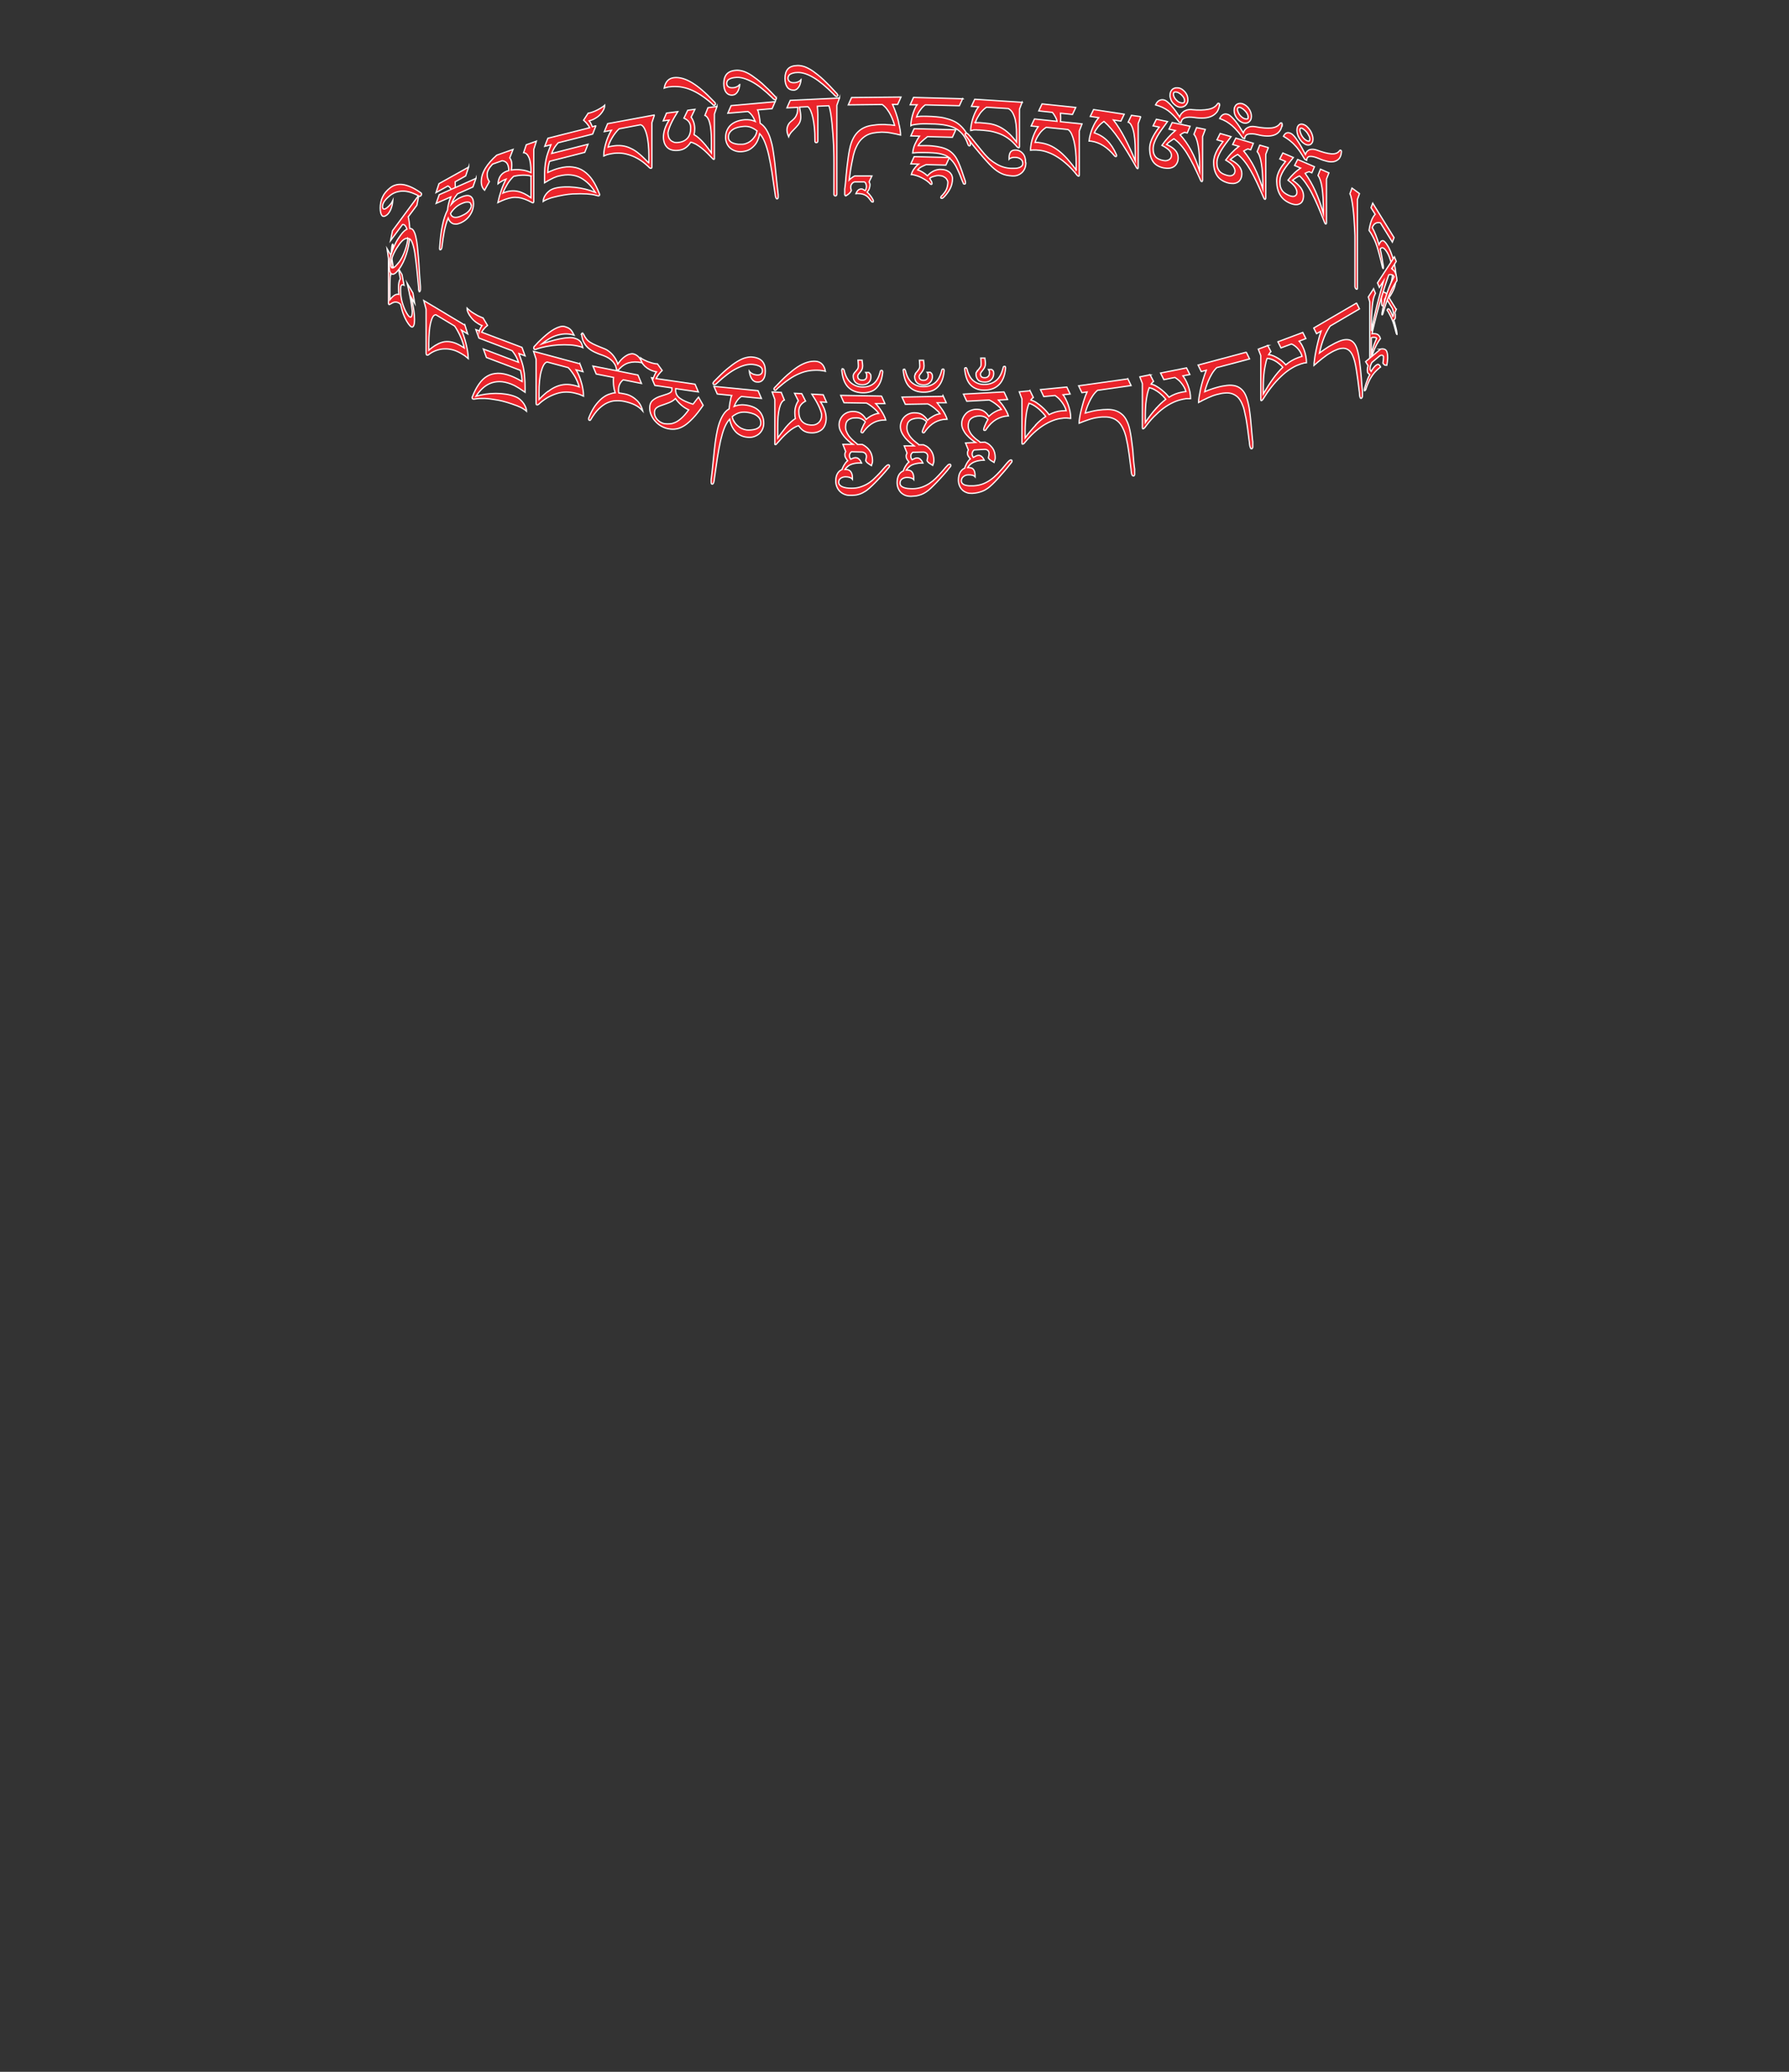 <?xml version="1.0" encoding="UTF-8"?>
<svg id="Image20" xmlns="http://www.w3.org/2000/svg" viewBox="0 0 145.86 168.89">
  <rect x="0" y="0" width="145.86" height="168.89" fill="#333333" stroke="none"/>
  <path d="M110.84,15.79l-.17.47v7.25s-.01.06-.03.07c-.02.01-.04,0-.07-.02s-.06-.05-.07-.09c-.02-.04-.03-.07-.03-.11v-3.73c0-.07,0-.19,0-.39,0-.19-.02-.42-.03-.67-.01-.25-.03-.52-.05-.81s-.05-.56-.08-.82c-.03-.26-.07-.5-.11-.7s-.08-.35-.14-.44l.17-.47.61.45Z" fill="#ea242b" stroke="#fff" stroke-miterlimit="10" stroke-width=".1"/>
  <path d="M113.85,25.2l-.12.28c.01.06.02.12.03.17,0,.05,0,.09,0,.14,0,.05,0,.08,0,.12s-.01.05-.02.07c0,.02-.02.04-.04.05-.02.02-.03.03-.06.05.03.09.06.2.09.32s.06.24.09.35c.03.11.05.21.06.3.02.09.02.15.02.17,0,.03,0,.04,0,.05,0,0-.01,0-.03-.03-.02-.03-.03-.05-.04-.08,0-.03-.01-.06-.02-.09-.04-.16-.08-.31-.12-.45-.04-.14-.08-.28-.13-.41-.05-.13-.1-.26-.16-.38s-.13-.25-.2-.38c-.01-.03-.03-.05-.05-.08-.02-.03-.04-.05-.06-.08.03-.09.07-.13.11-.12s.08.05.14.14c.03.05.06.11.1.2s.08.19.12.29c.02-.03.04-.06.04-.09s.01-.07.01-.12c0-.07,0-.13-.02-.2-.01-.07-.04-.15-.07-.25l-.47-.76s-.06-.06-.08-.06c-.02,0-.04,0-.05.02-.01.02-.03.04-.03.08,0,.03-.01.07-.01.12,0,.03,0,.05,0,.07s0,.04,0,.06c0,.02,0,.04,0,.07,0,.03,0,.07.01.12-.04.08-.11.1-.22.05-.01-.08-.02-.16-.03-.25,0-.09-.02-.18-.02-.26,0-.25.03-.42.09-.52.06-.1.17-.08.32.04l.03.05c.15-.3.27-.59.35-.88.08-.28.12-.56.12-.83,0-.13-.01-.27-.03-.42-.02-.15-.05-.31-.09-.46s-.09-.3-.14-.44c-.05-.14-.12-.27-.18-.37-.11-.18-.21-.3-.3-.35-.09-.05-.17-.02-.26.07.05.22.1.45.14.68s.08.48.12.76c0,.02,0,.04,0,.06,0,.02,0,.04,0,.05,0,.07-.02.08-.05.02-.02-.03-.04-.08-.05-.15-.08-.35-.15-.65-.22-.91s-.13-.49-.2-.7c-.07-.21-.14-.4-.22-.57-.08-.17-.17-.34-.27-.51-.05-.08-.1-.16-.16-.24.09-.62.26-1.06.5-1.31l-.34-.54.14-.37,1.74,2.81-.14.37-.97-1.57c-.32-.08-.54.05-.67.38.22.39.4.86.55,1.39.05-.11.1-.2.15-.25.05-.05.1-.07.16-.07.06,0,.11.04.18.11s.13.16.2.27c.1.15.19.33.27.54.08.21.16.43.22.66.06.23.11.47.15.71s.06.48.06.72c0,.29-.05.57-.14.83s-.24.53-.43.81l.56.91Z" fill="#ea242b" stroke="#fff" stroke-miterlimit="10" stroke-width=".1"/>
  <path d="M111.99,23.54l.15.37c-.04.08-.08.18-.12.29-.04.11-.07.26-.1.45-.03.19-.05.42-.07.7-.02.28-.03.63-.03,1.06v.58c.08-.43.15-.82.23-1.18.08-.36.16-.7.24-1.02.08-.32.17-.64.25-.94.08-.3.17-.62.26-.94l-.34.52-.15-.37,1.38-2.12.15.37-.38.59c.05.04.1.08.15.12.05.04.09.1.13.17.04.07.07.16.1.27.03.11.05.25.06.42,0,.01-.02.03-.03.04s-.04.05-.07.1c-.38.58-.73,1.42-1.04,2.52-.01.05-.03.08-.04.1-.03.05-.05.04-.05-.02,0-.03,0-.07.01-.12.11-.61.25-1.15.41-1.62.16-.48.35-.92.57-1.32-.01-.04-.04-.07-.07-.1-.03-.03-.07-.05-.11-.06-.04-.01-.08-.02-.13-.02-.04,0-.09,0-.12.02-.1.29-.21.6-.31.92s-.21.67-.33,1.05c-.11.38-.23.8-.35,1.27-.12.46-.25.99-.38,1.57.07-.01.14-.02.21-.01.07,0,.14.02.2.04s.12.07.17.13c.05.06.08.14.11.24-.02.03-.04.06-.07.09-.02.03-.05.07-.07.1-.06.09-.11.18-.16.27-.05.09-.1.2-.15.31-.05.11-.1.24-.15.38-.05.14-.11.3-.16.49-.02.06-.04.11-.06.14-.02.02-.03.03-.04.02,0-.01-.01-.04-.01-.08v-4.71l-.12-.41.42-.65ZM111.91,28.49c.03-.11.06-.21.09-.31s.07-.19.11-.29c.04-.1.08-.2.13-.31-.01-.03-.04-.05-.07-.06-.04-.01-.07-.02-.12-.02-.04,0-.08,0-.13,0-.04,0-.08.02-.11.03v1.32c.03-.13.07-.25.1-.36Z" fill="#ea242b" stroke="#fff" stroke-miterlimit="10" stroke-width=".1"/>
  <path d="M112.5,28.46c.12-.02.23-.03.31-.01.08.01.15.05.2.11s.08.14.1.25c.02.1.03.23.03.38-.01.21-.04.41-.07.59-.09,0-.16-.01-.2-.04-.04-.03-.08-.08-.12-.14.02-.11.03-.2.04-.27,0-.07.01-.14.01-.21,0-.05,0-.08-.03-.11-.02-.03-.04-.04-.07-.05-.03,0-.06,0-.1,0-.04,0-.08.03-.11.05l-.64.54c-.05.1-.08.19-.11.26-.03.07-.04.15-.04.23,0,.03,0,.06,0,.08,0,.02,0,.03.02.05,0,.01.02.03.03.04.01.02.02.04.04.07.07-.12.13-.22.2-.3.06-.08.12-.14.17-.18.09-.08.17-.11.23-.09.06.02.12.09.17.21-.03.02-.06.04-.08.06-.02.02-.05.04-.07.06-.13.11-.24.22-.34.33-.1.12-.19.24-.27.37s-.16.27-.22.42c-.07.15-.13.31-.19.49-.01.04-.02.07-.03.1s-.03.05-.06.08c-.03.03-.05.04-.06.02,0-.01,0-.04,0-.08,0-.03.01-.09.04-.19.03-.09.06-.2.1-.33.04-.12.09-.25.14-.38s.11-.24.16-.33c-.04-.03-.07-.06-.1-.08s-.05-.05-.06-.07c-.02-.03-.03-.05-.03-.09s-.01-.08-.01-.13,0-.11.01-.17.03-.12.05-.19l-.2-.33,1.21-1.01Z" fill="#ea242b" stroke="#fff" stroke-miterlimit="10" stroke-width=".1"/>
  <path d="M110.61,24.72l.23.46-2.39,1.4c-.13.18-.25.39-.35.6s-.19.43-.26.64c-.07.21-.13.4-.17.57-.04.17-.08.31-.1.4.06-.04.12-.09.2-.15.08-.05.16-.11.24-.17.08-.06.16-.11.24-.16.08-.05.15-.1.22-.13.25-.15.49-.27.71-.36s.42-.14.61-.14.34.05.48.16.26.29.35.54c.05.14.09.3.13.49.04.19.07.39.1.61.03.21.05.43.08.66.02.22.04.43.06.64s.03.39.04.56c.01.17.03.3.04.4,0,.04.01.08.01.14s0,.11,0,.17c0,.06,0,.11,0,.15,0,.05,0,.08,0,.09,0,.03,0,.07-.02.1s-.03.06-.05.07c-.04.03-.08.02-.1-.02-.02-.04-.04-.09-.05-.15s-.02-.13-.02-.21c0-.07-.01-.14-.02-.19-.04-.35-.08-.68-.12-.97-.04-.3-.08-.57-.12-.81-.04-.24-.08-.46-.13-.65-.05-.19-.11-.35-.17-.49-.09-.2-.2-.34-.32-.43-.12-.09-.26-.14-.41-.15-.15,0-.32.02-.5.09-.18.07-.38.16-.59.29-.21.12-.42.27-.65.45-.23.18-.45.37-.68.57,0-.1.01-.25.04-.45.02-.2.06-.42.11-.68.05-.25.11-.53.18-.81.07-.29.15-.57.25-.86l-.37.21-.23-.46,3.48-2.03Z" fill="#ea242b" stroke="#fff" stroke-miterlimit="10" stroke-width=".1"/>
  <path d="M103.36,28.16l.26.5c-.07.07-.13.15-.19.25.14,0,.28.05.42.11.14.06.28.14.41.22.13.08.24.17.34.26.1.09.18.17.23.24.31-.26.64-.45.99-.58.06-.02.11-.04.17-.06s.11-.03.17-.05c-.03-.1-.07-.21-.12-.31-.06-.1-.12-.2-.2-.29-.07-.09-.16-.17-.25-.24-.09-.07-.19-.13-.29-.17l-.86.32-.25-.5,2.03-.76.25.5-.55.21c.07.07.14.17.21.29.07.12.13.26.19.41.06.15.1.32.14.5.04.18.06.37.06.56-.06,0-.12.02-.16.02-.04,0-.09.01-.13.03-.05.01-.1.03-.15.04-.05.02-.12.04-.21.08-.23.08-.46.21-.71.37-.25.16-.49.36-.74.6s-.5.51-.74.82c-.25.31-.48.65-.71,1.02-.04.06-.08.1-.13.11-.03.01-.05-.02-.05-.11v-3.57l-.2-.52.8-.3ZM103.8,30.86c.26-.36.52-.66.79-.92-.05-.06-.12-.13-.21-.21s-.18-.15-.29-.23c-.11-.07-.23-.14-.36-.19-.13-.05-.27-.09-.42-.1-.05.14-.1.3-.13.48-.04.17-.07.36-.1.56s-.04.41-.06.62c-.01.22-.02.44-.02.66v.58c.28-.48.55-.91.81-1.26Z" fill="#ea242b" stroke="#fff" stroke-miterlimit="10" stroke-width=".1"/>
  <path d="M101.62,28.73l.26.53-2.68.71c-.15.15-.28.32-.39.5-.11.19-.21.38-.29.57-.08.19-.14.36-.19.52-.05.16-.09.28-.11.37.06-.03.14-.06.22-.09.09-.03.17-.07.27-.1.09-.03.18-.06.27-.09s.17-.05.24-.07c.28-.08.55-.13.8-.16s.47-.02.68.03c.2.05.38.15.54.3.16.15.29.36.39.64.06.15.1.33.15.53s.08.41.11.63.06.45.08.68.04.45.06.66c.02.21.03.4.05.57s.03.31.04.41c0,.04.01.08.02.14,0,.06,0,.11,0,.17,0,.06,0,.11,0,.16,0,.05,0,.08,0,.09,0,.03,0,.06-.02.09-.01.03-.03.05-.05.06-.05.01-.09,0-.11-.05s-.04-.1-.06-.17c-.01-.07-.02-.14-.03-.21,0-.08-.01-.14-.02-.19-.05-.36-.09-.7-.13-1.01s-.09-.59-.13-.84c-.05-.25-.1-.48-.15-.69-.05-.21-.12-.38-.19-.54-.1-.22-.22-.4-.35-.52s-.29-.21-.46-.27c-.17-.05-.35-.07-.56-.05-.2.01-.42.05-.67.12-.23.06-.47.15-.73.27-.25.12-.51.24-.76.38,0-.1.01-.25.04-.44.03-.19.07-.4.12-.64.05-.24.12-.5.2-.76.08-.27.17-.53.27-.79l-.41.11-.26-.53,3.89-1.04Z" fill="#ea242b" stroke="#fff" stroke-miterlimit="10" stroke-width=".1"/>
  <path d="M93.77,30.55l.28.54c-.07.05-.14.13-.2.22.15.03.29.09.44.18.15.09.29.18.42.29s.25.21.36.32c.1.11.18.2.24.28.33-.21.67-.34,1.04-.41.06-.01.12-.02.17-.03.05,0,.11-.02.17-.02-.03-.11-.07-.22-.13-.33s-.13-.22-.21-.32c-.08-.1-.16-.2-.26-.28-.1-.09-.2-.16-.3-.22l-.9.18-.27-.54,2.12-.42.27.54-.57.11c.07.09.15.2.22.33.07.13.14.28.2.44s.11.34.15.52c.04.19.06.38.06.57-.07,0-.12,0-.17,0-.05,0-.09,0-.14,0s-.1,0-.16.02c-.06,0-.13.02-.22.04-.24.05-.49.13-.74.25-.26.12-.52.28-.78.47s-.52.43-.78.69c-.26.26-.51.57-.75.9-.04.05-.09.08-.14.09-.04,0-.05-.03-.05-.12v-3.57l-.21-.55.84-.17ZM94.23,33.33c.27-.31.54-.57.82-.78-.06-.07-.13-.15-.22-.25-.09-.09-.19-.18-.31-.28-.11-.09-.24-.17-.38-.25s-.28-.13-.44-.17c-.05.13-.1.28-.14.45-.04.17-.07.35-.1.54-.03.2-.05.4-.06.61-.01.21-.02.43-.02.66v.58c.29-.44.58-.81.85-1.12Z" fill="#ea242b" stroke="#fff" stroke-miterlimit="10" stroke-width=".1"/>
  <path d="M91.95,30.87l.27.56-2.74.39c-.15.13-.28.28-.4.46s-.21.35-.29.53-.15.34-.2.5c-.05.15-.09.27-.11.36.06-.02.14-.04.23-.06.09-.02.18-.04.27-.07.09-.02.19-.04.28-.06.09-.02.17-.03.25-.04.29-.04.56-.06.82-.06.25,0,.49.04.69.12.21.08.39.2.56.37.16.17.29.4.4.69.06.16.11.34.15.54.04.21.08.42.11.65s.06.46.09.69c.03.23.05.45.06.66.02.21.04.4.05.58.02.17.03.31.05.42,0,.04.01.09.02.14,0,.06,0,.12,0,.17,0,.06,0,.11,0,.16,0,.05,0,.08,0,.09,0,.03,0,.06-.02.09s-.03.04-.06.05c-.05,0-.09-.01-.12-.06-.03-.05-.05-.1-.06-.17-.01-.07-.02-.14-.03-.22,0-.08-.01-.14-.02-.2-.05-.37-.09-.71-.13-1.02-.04-.31-.09-.6-.13-.86-.05-.26-.1-.49-.15-.71-.06-.21-.12-.4-.2-.56-.1-.23-.22-.42-.36-.57-.14-.14-.29-.25-.47-.32s-.36-.11-.57-.12c-.21-.01-.44,0-.68.04-.24.03-.49.09-.75.18-.26.09-.52.18-.78.29,0-.1.01-.25.04-.43s.07-.4.13-.63.12-.48.2-.74c.08-.26.17-.51.28-.75l-.42.06-.27-.56,3.99-.56Z" fill="#ea242b" stroke="#fff" stroke-miterlimit="10" stroke-width=".1"/>
  <path d="M83.97,31.83l.28.57c-.08.05-.14.11-.2.2.15.05.3.12.45.22.15.1.29.21.43.33.14.12.26.24.36.35.11.12.19.22.24.3.33-.17.68-.28,1.05-.31.06,0,.12,0,.18-.01s.11,0,.17,0c-.03-.11-.07-.22-.13-.34s-.13-.23-.21-.34c-.08-.11-.17-.21-.26-.31-.1-.09-.2-.18-.31-.25l-.92.09-.27-.57,2.15-.21.27.57-.58.06c.08.09.15.21.22.35.07.14.14.29.2.46s.11.35.15.54c.04.19.06.38.06.58-.07,0-.13-.01-.17-.02-.05,0-.09,0-.14-.01s-.1,0-.16,0-.13,0-.23.02c-.24.02-.49.08-.75.18-.26.1-.52.23-.79.4-.26.17-.53.38-.79.62-.26.24-.51.52-.76.83-.04.05-.09.07-.14.08-.04,0-.05-.04-.05-.12v-3.57l-.22-.58.85-.08ZM84.43,34.65c.27-.29.55-.52.83-.7-.06-.08-.13-.17-.22-.27s-.2-.2-.31-.31c-.12-.1-.24-.2-.38-.29s-.29-.16-.45-.21c-.05.13-.1.27-.14.44-.04.17-.08.34-.1.54s-.05.39-.06.61c-.01.21-.02.43-.02.66v.58c.3-.41.59-.76.86-1.04Z" fill="#ea242b" stroke="#fff" stroke-miterlimit="10" stroke-width=".1"/>
  <path d="M81.88,31.99l.27.58-.75.04c.08.09.17.19.25.29s.17.22.24.34c.08.12.14.23.2.35.06.12.1.22.13.32h-.07c-.33.02-.63.12-.92.28-.29.17-.55.42-.79.76-.02.03-.04.06-.06.09-.02.03-.04.05-.07.05-.02,0-.05,0-.07-.01-.03,0-.04-.03-.04-.07s.01-.09.04-.16c.02-.07.05-.15.09-.22.03-.08.07-.16.11-.24.04-.08.08-.15.11-.2-.18-.2-.41-.29-.71-.28-.18,0-.32.04-.44.08-.12.05-.21.11-.28.18-.07.07-.12.16-.14.25-.03.09-.04.19-.04.29,0,.13.02.25.07.37s.11.22.18.32c.08.1.17.2.27.29.1.09.21.18.33.26.03.02.06.04.08.06.02.02.04.03.04.05l.39-.02c.15.06.28.13.38.22s.19.19.26.29c.07.11.12.22.15.34.03.12.05.24.05.37,0,.09,0,.17-.03.24s-.04.14-.06.2c-.1-.06-.19-.11-.28-.17-.08-.06-.15-.13-.19-.2.01-.08.03-.15.04-.21.01-.05.02-.11.02-.16,0-.08-.03-.16-.08-.22-.05-.06-.14-.1-.25-.11l-.89.05c-.06.05-.1.1-.12.15-.03.05-.04.11-.04.17,0,.05,0,.1.02.14.01.04.04.09.08.15.08-.05.15-.09.22-.12.07-.03.14-.05.19-.05.19-.01.35.12.48.4-.04,0-.08,0-.11,0-.03,0-.07,0-.09,0-.14.01-.27.04-.38.06-.11.03-.21.07-.31.11-.09.05-.18.11-.25.17-.08.07-.15.15-.22.26h.06c.19-.01.34.04.42.15.09.11.13.28.13.5,0,.02,0,.03,0,.05,0,.01,0,.03,0,.05-.1-.12-.29-.17-.55-.16-.17,0-.3.06-.41.15-.11.09-.16.21-.16.34,0,.08.03.15.08.21.05.05.12.1.21.13.09.03.2.05.32.06.13,0,.26,0,.41,0,.28-.02.53-.07.76-.16.23-.09.44-.21.62-.34.19-.13.35-.28.5-.43.15-.16.29-.3.41-.44.05-.06.11-.13.18-.21.07-.08.13-.17.2-.24.07-.08.13-.15.19-.2.06-.06.11-.08.15-.09.07,0,.1.03.1.09,0,.03,0,.05-.01.07s-.02.04-.04.06c-.09.11-.16.2-.2.25s-.08.1-.11.14c-.03.04-.06.07-.09.11-.03.04-.08.1-.15.18-.21.24-.4.45-.56.64-.17.18-.32.34-.46.47-.14.13-.27.25-.4.33-.12.09-.25.16-.38.21s-.26.09-.39.12c-.13.03-.29.05-.45.06-.16,0-.31,0-.45-.06-.14-.05-.26-.12-.35-.21-.1-.09-.18-.21-.24-.35s-.09-.29-.09-.47c0-.25.05-.46.14-.62s.22-.28.38-.35c0-.03.01-.08.04-.14.03-.06.06-.13.1-.21.04-.08.09-.15.14-.22.05-.07.11-.13.17-.18-.04-.05-.08-.1-.11-.14-.03-.04-.05-.08-.07-.11-.02-.03-.03-.07-.04-.11,0-.04-.01-.08-.01-.12,0-.05,0-.09.02-.13.01-.04.03-.08.05-.12l-.23-.57.82-.04c-.1-.06-.22-.15-.35-.25-.13-.1-.25-.22-.37-.35s-.21-.27-.29-.43c-.08-.16-.12-.32-.12-.5,0-.16.03-.3.09-.44s.14-.26.24-.37c.1-.11.22-.19.36-.25.14-.06.29-.1.44-.11.26-.01.47.03.64.13.17.1.32.25.44.45.07-.07.14-.13.23-.2s.17-.12.26-.17c.09-.05.18-.09.27-.13.09-.03.18-.06.26-.07-.04-.06-.09-.12-.16-.19-.07-.07-.15-.14-.24-.21-.09-.07-.18-.14-.28-.2-.1-.07-.2-.12-.31-.17l-1.83.1-.27-.58,3.3-.18Z" fill="#ea242b" stroke="#fff" stroke-miterlimit="10" stroke-width=".1"/>
  <path d="M78.71,29.98s.05,0,.08.02.04.04.05.07c.11.46.29.79.55.99.26.2.57.3.93.28.37-.01.68-.13.93-.35.25-.22.43-.56.54-1.03.01-.07.05-.1.12-.1.03,0,.05.01.06.04.01.03.02.06.02.1-.03.31-.09.58-.18.8-.09.22-.21.41-.35.55s-.31.26-.5.33-.4.12-.64.12c-.48.02-.86-.11-1.15-.38-.29-.27-.46-.72-.52-1.33,0-.08.02-.12.07-.12ZM79.63,30.31c.04-.06.09-.12.15-.19.05-.07.1-.13.15-.2s.06-.14.06-.23,0-.16-.01-.25c0-.08-.01-.17-.02-.25h.34s0,.06.01.1c0,.04.01.08.02.13,0,.04,0,.09.01.13,0,.04,0,.08,0,.12,0,.1-.02.19-.06.27-.04.08-.09.16-.14.22s-.1.13-.14.18c-.04.05-.06.1-.06.15,0,.21.12.31.36.3.12,0,.21-.04.27-.11.07-.07.1-.15.1-.25,0-.1,0-.18-.02-.21-.02-.04-.04-.07-.06-.1h.26s.09.06.12.1c.03.04.05.11.05.22,0,.2-.06.36-.19.5s-.3.21-.51.21c-.25,0-.44-.04-.56-.16-.12-.12-.19-.29-.19-.52,0-.06.02-.12.06-.18Z" fill="#ea242b" stroke="#fff" stroke-miterlimit="10" stroke-width=".1"/>
  <path d="M76.88,32.24l.27.59h-.75c.08.11.17.21.25.32s.17.23.24.34c.08.12.14.24.2.36.06.12.1.23.13.33h-.07c-.33,0-.64.09-.92.24-.29.16-.55.4-.79.73-.02.03-.04.06-.06.09-.02.03-.04.04-.07.04-.02,0-.05,0-.07-.01-.03-.01-.04-.03-.04-.07s.01-.09.04-.16.05-.14.09-.22c.03-.08.07-.16.11-.23.04-.08.08-.14.11-.2-.18-.21-.41-.31-.71-.3-.18,0-.32.03-.44.07-.12.04-.21.1-.28.17-.07.07-.12.15-.14.25-.03.09-.04.19-.04.29,0,.13.02.25.07.37s.11.23.18.33c.08.1.17.2.27.3.1.09.21.18.33.27.03.03.06.04.08.06.02.02.04.03.04.06h.39c.15.06.28.13.38.22s.19.19.26.3c.07.11.12.23.15.35s.05.25.05.37c0,.09,0,.17-.03.24-.02.07-.04.14-.06.2-.1-.06-.19-.12-.28-.18s-.15-.13-.19-.21c.01-.08.03-.15.04-.2s.02-.11.02-.16c0-.08-.03-.16-.08-.22-.05-.06-.14-.1-.25-.12l-.89.02c-.06.05-.1.1-.12.14-.03.05-.04.1-.04.17,0,.05,0,.1.02.14.01.04.04.09.08.16.08-.04.15-.08.22-.11s.14-.04.19-.04c.19,0,.35.14.48.42-.04,0-.08,0-.11,0-.03,0-.07,0-.09,0-.14,0-.27.03-.38.05-.11.02-.21.06-.31.1-.09.04-.18.1-.25.17-.08.07-.15.15-.22.25h.06c.2,0,.34.05.42.17.09.12.13.29.13.51,0,.02,0,.03,0,.05s0,.03,0,.05c-.1-.12-.29-.18-.55-.18-.17,0-.3.05-.41.13s-.16.2-.16.34c0,.08.03.15.08.21.05.06.12.1.21.14.09.04.2.06.33.08.13.01.26.02.41.02.28,0,.53-.05.76-.13s.44-.19.62-.31c.19-.13.35-.26.5-.41.15-.15.29-.29.41-.43.05-.06.11-.12.18-.2.07-.08.13-.16.2-.24.07-.08.13-.14.19-.2s.11-.08.15-.08c.07,0,.1.03.1.1,0,.03,0,.05-.01.07,0,.02-.02.04-.04.05-.09.11-.16.19-.2.25-.04.06-.08.1-.11.13-.03.04-.06.07-.09.11-.03.04-.08.09-.15.17-.21.24-.4.44-.56.61-.17.17-.32.33-.46.46-.14.13-.27.24-.4.32-.12.08-.25.15-.38.2-.13.05-.26.08-.39.11-.14.02-.29.03-.45.04-.16,0-.31-.02-.45-.07-.14-.05-.26-.13-.36-.22-.1-.1-.18-.22-.24-.36s-.09-.3-.09-.47c0-.25.05-.46.14-.62.09-.16.22-.27.38-.34,0-.03.01-.08.04-.14s.06-.13.1-.2c.04-.07.09-.14.14-.21.05-.07.11-.13.17-.17-.04-.05-.08-.1-.11-.14s-.05-.08-.07-.11c-.02-.04-.03-.07-.04-.11,0-.04-.01-.08-.01-.12,0-.05,0-.09.02-.13s.03-.08.05-.12l-.23-.58h.82c-.1-.08-.22-.17-.35-.27-.13-.11-.25-.23-.37-.36-.11-.14-.21-.28-.29-.44-.08-.16-.12-.33-.12-.5,0-.16.03-.3.09-.44.06-.14.14-.26.24-.36.1-.1.22-.18.36-.24.14-.06.29-.09.44-.09.26,0,.47.04.64.15s.32.26.44.46c.07-.07.14-.13.23-.19s.17-.11.26-.16.18-.09.27-.12c.09-.03.18-.05.26-.06-.04-.06-.09-.12-.16-.19s-.15-.14-.24-.22c-.09-.07-.18-.15-.28-.21-.1-.07-.2-.13-.31-.18l-1.84.03-.27-.59,3.31-.06Z" fill="#ea242b" stroke="#fff" stroke-miterlimit="10" stroke-width=".1"/>
  <path d="M73.69,30.11s.05,0,.08.02c.02.02.04.04.05.07.11.46.29.8.55,1.01.26.21.57.31.93.31.37,0,.68-.11.94-.32.25-.21.43-.55.54-1.02.01-.07.05-.1.12-.1.03,0,.05.01.06.04.01.03.02.06.02.1-.03.31-.09.58-.18.8-.09.22-.21.4-.35.54-.14.14-.31.25-.5.31-.19.07-.4.1-.64.1-.48,0-.86-.14-1.15-.42s-.46-.73-.52-1.35c0-.08.02-.11.07-.11ZM74.62,30.47c.04-.06.09-.12.15-.18.05-.06.1-.13.15-.2.04-.07.07-.14.07-.22s0-.16-.01-.25c0-.08-.01-.17-.02-.25h.34s0,.07.01.11c0,.04.01.08.02.13,0,.05,0,.09.01.14s0,.08,0,.12c0,.1-.02.19-.06.27-.04.08-.09.15-.14.22-.05.07-.1.12-.14.18-.04.05-.06.1-.06.15,0,.21.12.31.36.31.12,0,.21-.03.27-.1.07-.06.1-.14.1-.24,0-.11,0-.18-.02-.21-.02-.04-.04-.07-.06-.1h.26c.05.04.09.07.12.12.03.04.05.11.05.22,0,.2-.06.36-.19.49-.13.13-.3.2-.51.2-.25,0-.44-.06-.56-.18-.12-.12-.19-.29-.19-.52,0-.06.02-.12.07-.18Z" fill="#ea242b" stroke="#fff" stroke-miterlimit="10" stroke-width=".1"/>
  <path d="M71.88,32.3l.27.6h-.75c.08.08.17.19.25.3s.17.23.24.35c.08.12.14.24.2.36s.1.23.13.33h-.07c-.33,0-.64.06-.92.21-.29.15-.55.38-.79.7-.02.03-.04.06-.06.09-.02.03-.04.04-.07.04-.02,0-.05,0-.07-.02-.03-.01-.04-.04-.04-.07s.01-.09.04-.16.05-.14.09-.22c.03-.08.07-.15.11-.23.04-.08.08-.14.11-.19-.18-.21-.41-.32-.71-.33-.18,0-.32.01-.44.05-.12.04-.21.09-.28.16-.07.07-.12.15-.14.24s-.04.19-.04.29c0,.13.02.25.07.37s.11.23.18.34c.08.11.17.21.27.31.1.1.21.19.33.29.03.03.06.05.08.06.02.02.04.04.04.06h.39c.15.07.28.16.38.25s.19.2.26.31.12.23.15.36.05.25.05.37c0,.09,0,.17-.03.24-.02.07-.04.14-.06.2-.1-.06-.19-.13-.28-.19s-.15-.14-.19-.21c.01-.08.03-.15.04-.2.01-.05.02-.1.02-.16,0-.08-.03-.16-.08-.22-.05-.06-.14-.11-.25-.13l-.89-.02c-.06.05-.1.09-.12.14-.03.05-.04.1-.04.17,0,.05,0,.1.02.14.01.04.04.09.08.16.08-.04.15-.08.22-.1.07-.02.14-.04.19-.03.19,0,.35.15.48.44-.04,0-.08,0-.11-.01-.03,0-.07,0-.09,0-.14,0-.27.02-.38.04-.11.02-.21.05-.31.09-.09.04-.18.09-.25.16-.08.06-.15.14-.22.24h.06c.2,0,.34.07.42.19.09.12.13.29.13.51,0,.02,0,.03,0,.05,0,.01,0,.03,0,.05-.1-.13-.29-.2-.55-.2-.17,0-.3.04-.41.12s-.16.19-.16.33c0,.08.03.15.08.21.05.06.12.11.21.15.09.04.2.07.33.09.13.02.26.03.41.03.28,0,.53-.03.76-.11s.44-.17.62-.29c.19-.12.35-.25.5-.4.15-.14.29-.28.41-.41.05-.05.11-.12.18-.2.07-.08.13-.16.2-.23.07-.08.13-.14.19-.19.06-.05.11-.08.15-.08.07,0,.1.03.1.1,0,.03,0,.05-.01.07,0,.02-.02.04-.04.05-.09.11-.16.19-.2.24-.04.05-.08.1-.11.13-.03.03-.06.07-.09.1-.03.04-.08.09-.15.17-.21.23-.4.42-.56.59s-.32.31-.46.44c-.14.12-.27.23-.4.3-.12.08-.25.14-.38.19-.13.04-.26.08-.39.09-.14.02-.29.02-.45.02-.16,0-.31-.03-.45-.09-.14-.06-.26-.14-.36-.24-.1-.1-.18-.22-.24-.37-.06-.14-.09-.3-.09-.47,0-.25.05-.46.14-.61.09-.16.22-.26.38-.33,0-.03.01-.07.04-.13.03-.06.06-.13.1-.2.04-.07.09-.14.14-.21.05-.07.11-.12.17-.17-.04-.05-.08-.1-.11-.15s-.05-.08-.07-.12c-.02-.04-.03-.07-.04-.11,0-.04-.01-.08-.01-.12,0-.05,0-.09.02-.13s.03-.08.05-.12l-.23-.59h.82c-.1-.06-.22-.15-.35-.26-.13-.11-.25-.24-.37-.38-.11-.14-.21-.29-.29-.45s-.12-.33-.12-.5c0-.16.03-.3.09-.43.06-.13.14-.25.24-.35.1-.1.22-.17.36-.23.14-.05.29-.08.44-.08.26,0,.47.06.64.17s.32.27.44.48c.07-.06.14-.12.23-.18.08-.06.17-.11.26-.15s.18-.08.27-.11c.09-.03.18-.04.26-.05-.04-.06-.09-.12-.16-.2s-.15-.15-.24-.23c-.09-.08-.18-.15-.28-.22s-.2-.14-.31-.19l-1.84-.03-.27-.6,3.31.06Z" fill="#ea242b" stroke="#fff" stroke-miterlimit="10" stroke-width=".1"/>
  <path d="M68.69,30.06s.05,0,.08.03c.02.02.04.04.05.08.11.47.29.81.55,1.03s.57.34.93.35c.37.01.68-.08.93-.28s.43-.53.54-.99c.01-.06.05-.1.12-.09.03,0,.05.02.06.04s.02.06.02.1c-.03.31-.09.57-.18.79-.09.22-.21.39-.35.53s-.31.23-.5.29c-.19.06-.4.09-.64.08-.48-.02-.86-.17-1.15-.46-.29-.29-.46-.75-.52-1.37,0-.08.02-.11.07-.11ZM69.62,30.45c.04-.06.09-.12.15-.18.05-.06.1-.12.15-.19.04-.07.06-.14.06-.22s0-.16-.01-.25c0-.08-.01-.17-.02-.25h.34s0,.08.01.12c0,.04.01.08.02.13,0,.04,0,.09.01.14s0,.08,0,.12c0,.1-.02.18-.06.26-.04.08-.09.15-.14.21-.05.06-.1.12-.14.17-.04.05-.06.1-.06.15,0,.21.12.32.36.33.12,0,.21-.02.27-.08.07-.06.1-.14.1-.24,0-.1,0-.18-.02-.21-.02-.04-.04-.07-.06-.1h.26c.05.05.09.09.12.13.03.04.05.12.05.22,0,.2-.06.36-.19.48-.13.12-.3.18-.51.18-.25,0-.44-.08-.56-.2-.12-.12-.19-.3-.19-.53,0-.06.02-.12.06-.18Z" fill="#ea242b" stroke="#fff" stroke-miterlimit="10" stroke-width=".1"/>
  <path d="M63.7,32l.25.61c-.09.03-.17.11-.24.23s-.12.27-.17.46c-.04.19-.08.4-.1.65-.02.25-.03.52-.03.81v.95c.1-.14.2-.29.32-.44.11-.15.23-.3.35-.45.12-.14.25-.28.38-.4.13-.12.26-.22.39-.3-.04-.15-.05-.31-.05-.49,0-.35.1-.68.29-.96l-.31-.61.59.03.31.61c-.18.09-.31.2-.41.34s-.14.3-.14.5c0,.34.08.61.25.8s.41.29.73.31c.15,0,.28,0,.39-.05.11-.04.2-.1.28-.18.07-.08.13-.17.16-.28.04-.11.05-.22.05-.35-.08-.43-.35-.98-.8-1.66l.93.05.27.61-.49-.03c.16.25.28.48.35.7.07.22.11.44.11.65,0,.18-.03.34-.08.49-.05.15-.13.28-.23.38-.1.1-.24.18-.4.24-.16.05-.35.08-.58.06-.22-.01-.4-.07-.55-.16-.15-.1-.29-.24-.41-.42-.14.04-.28.11-.43.2-.15.09-.3.21-.45.34-.15.13-.31.28-.46.44s-.3.33-.45.5c-.03.03-.05.05-.06.06-.02,0-.04.01-.05.01-.02,0-.03-.01-.04-.04,0-.03,0-.06,0-.1v-3.55l-.22-.61.75.04Z" fill="#ea242b" stroke="#fff" stroke-miterlimit="10" stroke-width=".1"/>
  <path d="M63.13,31.63s.03-.04.05-.06c.02-.02.04-.04.06-.06.02-.02.03-.03.04-.04.64-.7,1.23-1.21,1.75-1.56.53-.34,1.02-.49,1.47-.46.43.03.7.31.8.82-.07-.02-.14-.04-.22-.05-.07-.01-.15-.02-.24-.03-.29-.02-.58-.01-.85.03s-.55.12-.83.24c-.28.12-.56.27-.84.47-.29.19-.58.43-.9.71-.05.04-.09.08-.12.13-.04.04-.07.06-.11.06-.02,0-.04-.02-.06-.05-.02-.03-.03-.07-.03-.09,0-.01,0-.03.02-.05Z" fill="#ea242b" stroke="#fff" stroke-miterlimit="10" stroke-width=".1"/>
  <path d="M61.81,31.86l.27.62-1.63-.16c-.11.07-.22.17-.32.3s-.19.3-.28.51c.12-.05.25-.09.39-.11s.29-.03.47-.01c.23.02.44.07.63.14.19.07.36.17.49.29.14.12.24.27.32.45.08.18.12.38.12.62,0,.16-.03.31-.09.45-.06.15-.15.27-.26.38-.12.11-.26.19-.43.25-.17.06-.36.08-.58.05-.22-.02-.41-.08-.57-.17-.17-.09-.31-.2-.42-.34-.12-.14-.21-.29-.28-.45s-.12-.33-.15-.51c-.16.17-.3.4-.42.69s-.22.65-.32,1.06c-.09.41-.18.88-.26,1.4s-.16,1.1-.25,1.72c0,.05,0,.1-.02.15,0,.05-.02.1-.03.14s-.03.08-.05.1c-.02.03-.05.04-.08.04-.03,0-.05-.02-.06-.05s-.02-.07-.02-.11,0-.1,0-.17c0-.07.01-.13.02-.17.05-.4.09-.79.13-1.2.04-.4.08-.79.12-1.17s.09-.74.15-1.09.13-.66.22-.94c.09-.28.2-.53.34-.75.13-.21.29-.38.49-.49,0-.08.02-.17.03-.28s.03-.21.05-.31c.02-.1.04-.2.06-.29.02-.09.04-.16.07-.21l-1.18-.12-.27-.62,3.6.35ZM59.85,34.35c.07.13.16.24.27.34.11.1.22.18.35.24s.26.1.4.12c.11.01.23.01.36,0s.26-.03.38-.07c.12-.04.22-.1.3-.18.08-.08.12-.19.12-.33,0-.14-.04-.27-.11-.37s-.17-.19-.28-.26c-.11-.07-.24-.12-.38-.16-.14-.04-.28-.06-.42-.08-.24-.02-.45,0-.64.07-.18.07-.35.17-.5.29.02.14.07.27.14.4Z" fill="#ea242b" stroke="#fff" stroke-miterlimit="10" stroke-width=".1"/>
  <path d="M61.33,30.46c.09.05.2.08.33.1.16.02.29,0,.37-.06s.13-.15.13-.28c0-.05-.01-.11-.03-.16-.02-.05-.07-.1-.12-.15-.06-.05-.14-.09-.24-.12-.1-.04-.23-.06-.38-.08-.37-.04-.79.06-1.28.3s-1.04.65-1.65,1.22c0,0-.01.02-.03.03-.02.02-.04.03-.06.05-.02.02-.05.03-.07.04-.03.01-.05.02-.08.01-.02,0-.04-.01-.06-.04-.02-.02-.03-.05-.03-.08,0-.01,0-.03.02-.05s.03-.04.04-.06c.02-.02.03-.04.05-.06.02-.02.03-.03.04-.04.37-.38.7-.7,1-.95.3-.25.58-.46.83-.61s.48-.26.69-.31.4-.08.57-.05c.37.04.63.16.79.35.16.19.24.45.24.78s-.06.55-.19.71-.3.22-.53.19c-.09-.01-.16-.04-.23-.09-.07-.05-.12-.11-.17-.19-.05-.08-.09-.17-.12-.27-.03-.1-.06-.21-.07-.33.06.08.14.14.23.2Z" fill="#ea242b" stroke="#fff" stroke-miterlimit="10" stroke-width=".1"/>
  <path d="M53.27,30.82c.03-.08.06-.17.11-.27.05-.1.09-.18.14-.24-.2-.03-.37-.09-.53-.17-.16-.08-.29-.17-.41-.28-.11-.11-.2-.22-.26-.33-.06-.12-.09-.23-.09-.33v-.03c.06.05.15.1.24.15.1.05.21.1.32.15.11.04.23.08.36.12.12.03.24.06.35.07.02,0,.04,0,.05,0,.02,0,.04,0,.05,0l.39.54c-.09.08-.17.18-.27.3-.09.12-.17.24-.23.36l3.18.46.27.63-1.85-.27s0,.05,0,.08v.07c0,.26.12.47.35.64.23.17.59.33,1.06.48.02-.02.05-.06.09-.11.04-.05.08-.1.12-.16.04-.05.08-.11.13-.17.04-.06.08-.11.11-.14l.38.67c-.3.43-.57.78-.82,1.04s-.48.47-.7.61c-.22.14-.43.23-.64.27-.2.04-.42.04-.64,0-.19-.03-.37-.09-.56-.19-.19-.1-.36-.23-.5-.38-.15-.15-.27-.33-.36-.52-.09-.19-.14-.4-.14-.61,0-.26.07-.45.21-.59.14-.13.32-.24.55-.33.21-.07.38-.13.52-.17s.24-.08.32-.12c.08-.04.13-.08.16-.12.03-.04.05-.1.05-.17v-.14l-1.39-.2-.27-.63.15.02ZM54.84,32.68c-.09.05-.18.1-.28.14-.1.04-.2.08-.32.12-.11.04-.23.08-.35.12-.18.06-.32.14-.4.22-.09.08-.13.2-.13.34,0,.13.03.25.08.36.06.11.12.2.21.28.08.08.17.14.27.19.1.05.19.08.27.09.13.02.26.02.41.01.14,0,.3-.05.46-.12.16-.07.33-.19.51-.35.18-.16.37-.38.58-.67-.42-.19-.78-.5-1.08-.92-.07.07-.15.14-.23.19Z" fill="#ea242b" stroke="#fff" stroke-miterlimit="10" stroke-width=".1"/>
  <path d="M52.03,30.61l.27.65-1.49-.3c-.25.21-.38.47-.38.8,0,.03,0,.07,0,.13,0,.06.02.11.03.15.09,0,.17.02.24.03.07.01.14.02.22.04.23.04.43.12.6.22.17.1.32.22.45.35.12.13.22.27.29.42.07.15.12.28.15.41-.19-.22-.41-.39-.66-.51-.25-.12-.53-.21-.86-.28-.23-.05-.46-.06-.69-.05-.23,0-.46.07-.69.17-.23.1-.46.27-.68.48-.23.22-.44.51-.66.88-.03.06-.06.08-.1.07-.05-.01-.08-.05-.08-.12,0-.04,0-.07.02-.1.15-.38.32-.7.5-.96.19-.26.38-.46.57-.62.2-.16.39-.27.57-.33.19-.07.36-.11.51-.12-.02-.06-.04-.12-.06-.2-.02-.08-.04-.15-.05-.24-.01-.08-.03-.16-.03-.25,0-.08-.01-.16-.01-.23,0-.05,0-.1,0-.16,0-.05.01-.11.02-.17l-1.42-.28-.27-.65,3.67.73Z" fill="#ea242b" stroke="#fff" stroke-miterlimit="10" stroke-width=".1"/>
  <path d="M47.43,27.18s.03-.02.05-.01c.03,0,.05.02.07.03s.03.04.04.07c.07.15.15.27.23.37s.18.19.31.27.28.16.47.24c.19.08.42.18.71.29.1.04.21.1.31.18.11.08.21.17.31.28.1.11.18.23.26.36.08.13.14.27.18.42.08-.13.18-.24.28-.36.11-.11.22-.21.33-.28s.23-.14.35-.17.22-.05.32-.02c.14.03.27.11.39.22.12.12.22.29.31.5-.42-.09-.78-.08-1.1.01-.32.1-.6.3-.83.59l-.16-.04c0-.11-.04-.21-.08-.33-.05-.11-.12-.22-.21-.32-.09-.1-.2-.19-.33-.28-.13-.08-.27-.15-.43-.21-.27-.09-.51-.18-.72-.28-.21-.1-.4-.22-.55-.36s-.27-.3-.36-.48-.14-.4-.16-.66c0-.02,0-.04.02-.05Z" fill="#ea242b" stroke="#fff" stroke-miterlimit="10" stroke-width=".1"/>
  <path d="M47.27,29.63l.26.67-.56-.15c.07.12.15.26.22.43.07.17.14.34.19.53.06.19.11.38.14.59.04.2.06.4.06.6-.07-.03-.12-.06-.17-.08-.05-.02-.09-.04-.14-.06-.05-.02-.1-.04-.16-.05-.06-.02-.13-.04-.22-.06-.23-.06-.48-.09-.73-.09s-.51.04-.76.12c-.26.08-.51.19-.76.33-.25.15-.5.33-.74.56-.04.03-.09.04-.14.03-.04,0-.05-.06-.05-.14v-3.57l-.21-.65,3.76,1.01ZM44.69,31.91c.23-.18.47-.32.7-.41.23-.09.47-.15.72-.16s.5.02.77.09c.06.02.12.03.17.05.05.02.11.04.17.06-.03-.12-.07-.25-.13-.39-.06-.14-.12-.28-.2-.42-.08-.14-.16-.27-.26-.4-.09-.13-.19-.25-.3-.36l-1.72-.46c-.1.02-.2.1-.28.24s-.15.32-.21.54-.1.48-.13.77c-.03.29-.04.6-.04.92v.58c.25-.26.49-.48.73-.66Z" fill="#ea242b" stroke="#fff" stroke-miterlimit="10" stroke-width=".1"/>
  <path d="M43.55,28.25s.04-.04.06-.06c.08-.08.17-.19.29-.31.12-.12.25-.24.39-.37.14-.13.29-.25.45-.38.16-.12.32-.23.47-.31.16-.09.31-.15.46-.19.15-.04.28-.04.4,0,.11.04.21.07.28.11s.13.09.18.14c.05.05.1.12.14.19.04.07.09.15.14.25-.26-.08-.51-.11-.75-.1-.24.01-.48.06-.7.13-.22.07-.43.17-.63.29-.2.12-.38.25-.55.39.2-.07.42-.14.67-.21s.5-.14.75-.19c.25-.05.49-.09.72-.1.23-.02.42,0,.56.05.12.04.22.08.29.13s.13.11.18.17c.04.07.08.14.1.21.02.08.05.16.07.25-.02-.01-.05-.02-.09-.04-.04-.02-.08-.03-.12-.04-.24-.07-.51-.12-.82-.14s-.63-.02-.96,0c-.33.02-.65.06-.96.12-.31.06-.59.13-.84.22-.02.01-.04.02-.06.03-.02,0-.05,0-.08,0-.04-.01-.07-.05-.07-.11,0-.06,0-.1.03-.12Z" fill="#ea242b" stroke="#fff" stroke-miterlimit="10" stroke-width=".1"/>
  <path d="M39.07,27c.02-.07.06-.16.1-.25.04-.09.09-.16.13-.21-.19-.07-.35-.17-.5-.28-.15-.11-.28-.24-.38-.37-.11-.13-.19-.26-.25-.39s-.09-.25-.09-.35v-.03c.06.06.14.13.23.2.09.07.19.15.3.21.11.07.22.13.34.2.12.06.23.11.33.15.02,0,.03.01.05.02.02,0,.03.01.05.01l.37.62c-.08.06-.17.14-.26.24s-.16.2-.22.31l3.29,1.24.25.69-.5-.19c.09.26.17.49.24.69.06.2.12.4.15.61.04.2.07.42.08.66.02.24.03.52.03.84v.36c-.12-.08-.22-.16-.32-.22-.1-.07-.19-.13-.28-.18-.09-.05-.18-.1-.26-.15-.09-.04-.18-.08-.27-.12-.34-.13-.66-.2-.95-.2s-.54.05-.78.15c-.23.1-.44.24-.63.42-.19.18-.36.39-.51.62.25-.07.51-.13.79-.17s.55-.06.83-.06.55.02.81.06c.26.04.51.1.74.19.18.07.32.15.44.26.12.11.22.22.29.33s.13.23.17.34.05.2.05.27c-.02-.02-.06-.05-.11-.09-.05-.04-.11-.08-.18-.12-.07-.04-.14-.08-.23-.12-.08-.04-.17-.08-.25-.11-.59-.22-1.11-.38-1.55-.46-.44-.08-.81-.13-1.1-.14-.3,0-.52,0-.68.03-.16.03-.25.03-.27.02-.02,0-.04-.02-.05-.05-.01-.02-.02-.04-.02-.06,0-.03,0-.05.02-.07.16-.41.34-.76.54-1.04.2-.29.43-.51.68-.65.25-.15.54-.22.86-.23s.68.07,1.08.22c.28.11.58.26.9.45,0-.1-.01-.2-.02-.28,0-.08-.02-.16-.03-.23-.01-.07-.03-.14-.04-.2s-.03-.13-.05-.2l-2.77-1.05-.25-.69,2.86,1.08c-.06-.2-.14-.38-.23-.53-.09-.15-.18-.29-.28-.41l-2.71-1.03-.25-.69.27.1Z" fill="#ea242b" stroke="#fff" stroke-miterlimit="10" stroke-width=".1"/>
  <path d="M37.9,26.48l.23.74-.5-.3c.07.14.13.3.19.49s.12.38.17.58c.05.2.09.41.13.63s.05.42.06.62c-.06-.05-.11-.09-.15-.13s-.08-.07-.12-.1c-.04-.03-.09-.06-.14-.09-.05-.03-.11-.07-.2-.12-.21-.12-.42-.22-.65-.28-.23-.06-.45-.09-.68-.08-.23,0-.45.05-.68.13-.22.08-.44.2-.65.37-.04.02-.08.02-.12,0-.03-.02-.05-.07-.05-.16v-3.57l-.19-.71,3.34,2ZM35.6,28.09c.21-.12.42-.19.62-.23.21-.03.42-.02.64.03.22.05.45.15.69.29.05.03.1.06.15.09.05.03.1.07.15.1-.03-.13-.06-.27-.11-.42-.05-.16-.11-.31-.18-.47s-.14-.31-.23-.47c-.08-.15-.17-.3-.26-.43l-1.53-.92c-.09,0-.18.05-.25.17-.07.12-.13.28-.18.49-.05.21-.09.45-.11.74-.02.28-.04.59-.04.91v.58c.22-.19.44-.35.65-.46Z" fill="#ea242b" stroke="#fff" stroke-miterlimit="10" stroke-width=".1"/>
  <path d="M31.93,20.95l.13.81s-.09-.03-.12.04c-.03.06-.06.17-.08.32-.02.15-.04.34-.05.57s-.02.49-.02.79v.95c.05-.06.1-.12.16-.18s.12-.12.18-.16.13-.08.19-.09.13-.02.2,0c-.02-.18-.03-.36-.03-.53,0-.35.05-.6.15-.73l-.16-.86.3.51.16.86c-.09-.05-.16-.05-.21,0-.05.06-.07.19-.07.38,0,.34.04.68.13,1s.21.62.37.9c.08.13.14.22.2.27.06.05.1.06.14.05.04-.02.06-.07.08-.14.02-.08.03-.18.03-.31-.04-.49-.17-1.26-.41-2.31l.47.8.14.83-.25-.42c.08.38.14.71.18.99.04.28.06.53.06.74,0,.18-.01.32-.04.43-.03.11-.07.17-.12.19-.05.02-.12,0-.2-.08s-.18-.21-.29-.4c-.11-.19-.2-.39-.28-.61-.08-.22-.14-.47-.21-.75-.07-.07-.14-.12-.22-.15-.08-.03-.15-.04-.23-.03-.08,0-.16.03-.23.07-.08.04-.15.08-.23.13-.01,0-.02,0-.03,0,0,0-.02-.01-.03-.03,0-.01-.01-.04-.02-.07,0-.03,0-.07,0-.11v-3.56l-.11-.78.38.65Z" fill="#ea242b" stroke="#fff" stroke-miterlimit="10" stroke-width=".1"/>
  <path d="M32.04,20.02s0,.07,0,.12c0,.05,0,.09,0,.11,0,.04,0,.05,0,.04,0,0,0-.01,0-.01-.02.01-.03.05-.05.12s-.03.17-.04.31c-.02.14-.03.31-.04.52-.02.21-.03.46-.05.76,0,.08,0,.17-.01.25s0,.17-.01.25c0-.61.02-1.13.04-1.56.03-.45.05-.76.08-.9.03-.15.06-.17.09-.07,0,0,0,0,0,0s0,0,0,0c0,0,0,.01,0,.02,0,0,0,.02,0,.03Z" fill="#ea242b" stroke="#fff" stroke-miterlimit="10" stroke-width=".1"/>
  <path d="M34.15,15.92l-.16.81-.71.95s.03.09.04.16c.01.07.03.16.04.25s.02.18.03.28c0,.09.01.18.02.26.11-.02.21.03.29.15.08.12.15.29.2.51.05.22.1.48.13.78.03.3.06.63.09.98.03.35.05.71.07,1.08.02.37.05.74.08,1.1,0,.04,0,.09.01.16,0,.07,0,.12,0,.16s0,.08-.01.12c0,.04-.02.07-.04.09-.02.03-.04.04-.05.02s-.02-.04-.03-.07c0-.03-.01-.08-.02-.12,0-.05,0-.09,0-.14-.05-.56-.1-1.08-.15-1.54-.05-.47-.1-.87-.15-1.22s-.12-.62-.19-.83c-.07-.21-.15-.34-.25-.4-.02.19-.05.4-.09.61-.04.22-.1.43-.17.65-.07.22-.15.43-.25.64s-.21.4-.34.57c-.13.17-.24.29-.34.36s-.19.08-.25.05c-.07-.03-.12-.09-.16-.19-.04-.1-.05-.23-.05-.39,0-.24.02-.47.07-.7s.11-.46.19-.67c.08-.22.18-.43.29-.64.11-.21.24-.4.38-.59.1-.14.2-.25.28-.32.08-.07.16-.13.23-.16-.05-.15-.11-.25-.17-.31-.06-.06-.12-.08-.19-.07l-.98,1.32.16-.81,2.15-2.91ZM33.26,19.43c-.09-.01-.19,0-.3.07s-.24.19-.38.38c-.08.11-.16.23-.25.37-.08.14-.16.28-.23.43-.07.15-.12.3-.17.46s-.06.31-.06.45.02.22.07.24c.05.02.11.01.18-.03.07-.04.15-.11.22-.2.08-.09.15-.17.22-.26.08-.11.16-.24.24-.4s.15-.32.21-.49c.06-.17.12-.35.16-.53.04-.18.07-.34.08-.5Z" fill="#ea242b" stroke="#fff" stroke-miterlimit="10" stroke-width=".1"/>
  <path d="M32.03,16.32c-.01.12-.03.25-.05.37-.03.12-.06.23-.1.33-.04.1-.08.2-.14.28-.05.08-.11.15-.18.21-.18.14-.32.17-.41.07s-.15-.3-.15-.62.06-.63.19-.9c.12-.27.33-.52.62-.75.14-.11.29-.19.45-.23.16-.05.35-.06.55-.04.2.02.42.09.66.19.24.1.5.25.79.45,0,0,.02.01.03.02.01,0,.03.02.04.03s.02.02.03.04.01.03.01.04c0,.03,0,.06-.02.09-.01.03-.03.05-.05.07-.02.02-.04.02-.06.03-.02,0-.04,0-.06,0-.02,0-.03-.01-.04-.02s-.02-.01-.02-.02c-.48-.26-.92-.39-1.3-.38s-.72.12-1.01.35c-.12.1-.22.19-.3.27s-.14.17-.19.24c-.05.08-.08.15-.1.21-.02.06-.03.12-.03.18,0,.13.03.2.1.21.07.02.17-.03.29-.13.1-.08.18-.17.26-.26s.13-.2.18-.31Z" fill="#ea242b" stroke="#fff" stroke-miterlimit="10" stroke-width=".1"/>
  <path d="M38.21,13.61l-.24.73-.86.48c0,.11.01.22.01.32,0,.05,0,.11,0,.19s-.01.15-.02.23c-.01.08-.02.16-.04.23s-.03.13-.05.18l-.14.04s0-.08,0-.12c0-.04,0-.08,0-.12,0-.08-.01-.15-.04-.22s-.05-.12-.09-.18c-.03-.05-.07-.1-.11-.13-.04-.04-.07-.07-.11-.08l-.97.54.24-.73,2.42-1.35Z" fill="#ea242b" stroke="#fff" stroke-miterlimit="10" stroke-width=".1"/>
  <path d="M38.81,14.53l-.25.71-1.26.56c-.12.14-.22.29-.31.44-.08.15-.15.29-.2.42.12-.13.24-.25.37-.34.13-.09.28-.18.45-.25.34-.15.6-.17.76-.06.16.11.24.31.24.6,0,.14-.02.29-.06.43-.04.15-.1.29-.19.43-.08.14-.19.27-.32.39s-.29.22-.48.31c-.15.06-.27.1-.39.1s-.21-.02-.29-.06-.15-.1-.21-.18c-.06-.08-.1-.16-.13-.25-.14.33-.24.69-.32,1.09-.07.4-.14.83-.19,1.28-.01.11-.05.18-.11.21-.04.01-.06,0-.07-.02,0-.02-.01-.06-.01-.11.05-.73.12-1.35.23-1.85.1-.5.24-.92.42-1.26,0-.1.02-.21.04-.31s.04-.21.07-.3c.02-.1.05-.18.08-.26s.06-.14.08-.2l-1.2.53.25-.71,3-1.33ZM38.4,16.7s-.01-.08-.03-.12c-.02-.04-.06-.07-.12-.09s-.14-.02-.24-.01c-.1.01-.23.05-.38.12-.2.09-.37.2-.52.34-.15.14-.27.29-.38.47.05.17.15.27.3.3.15.03.33,0,.54-.09.08-.04.17-.08.27-.13.1-.05.19-.11.28-.19s.16-.16.22-.26c.06-.1.09-.21.09-.33Z" fill="#ea242b" stroke="#fff" stroke-miterlimit="10" stroke-width=".1"/>
  <path d="M43.73,11.51l-.21.67v4.21s0,.06-.01.09c-.01.03-.02.04-.04.05-.01,0-.03,0-.04,0-.01,0-.03,0-.05-.02-.22-.12-.42-.21-.61-.28-.19-.07-.36-.11-.53-.13-.17-.02-.34-.02-.51.01-.17.03-.34.07-.53.14-.1.04-.2.08-.3.12-.1.04-.21.1-.31.15.08-.36.17-.69.28-1.01.11-.32.24-.62.39-.91-.11.04-.22.09-.33.16-.11.06-.22.13-.33.22.04-.53.28-.87.73-1.03.02,0,.05-.02.07-.02.02,0,.05-.01.08-.02,0-.24-.04-.42-.12-.56s-.22-.22-.41-.25l-.79.28c-.29.31-.44.59-.44.84,0,.23.06.42.18.58l-.39.71c-.18-.17-.27-.4-.27-.7,0-.36.11-.72.33-1.09.22-.36.53-.72.93-1.07l1.33-.47-.27.69c.11.13.17.32.17.57,0,.13-.01.27-.05.42.28-.04.55-.05.83-.01.27.03.54.1.78.22,0-.55-.05-.96-.16-1.22-.11-.26-.26-.4-.44-.4l.22-.65.82-.29ZM43.3,14.35c-.25-.06-.49-.08-.73-.07s-.47.04-.7.1c-.18.18-.35.38-.49.61-.14.23-.27.47-.38.75,0,0,.02-.01.04-.02.02,0,.06-.02.12-.04.36-.13.71-.16,1.06-.08.34.07.7.25,1.07.52v-1.76Z" fill="#ea242b" stroke="#fff" stroke-miterlimit="10" stroke-width=".1"/>
  <path d="M48.58,10.27l-.26.66-2.81.71c-.1.11-.19.23-.29.37-.09.14-.17.31-.24.5l2.96-.75-.26.66-2.87.73c-.02.07-.04.14-.06.2-.02.06-.03.13-.04.2-.01.07-.03.14-.03.23,0,.08-.02.17-.02.28.33-.16.64-.28.93-.35.41-.11.79-.14,1.12-.09.33.04.63.15.89.33.26.18.5.42.71.73.21.31.39.68.56,1.11.01.02.02.05.02.08,0,.02,0,.04-.02.06-.01.02-.03.03-.05.04-.03,0-.12-.01-.28-.06s-.39-.08-.7-.1-.69-.02-1.15,0c-.46.03-.99.12-1.61.28-.09.02-.18.05-.26.08-.08.03-.16.06-.23.09-.07.03-.13.06-.19.09-.05.03-.09.06-.12.08,0-.07.02-.16.05-.26s.09-.21.17-.32c.08-.11.18-.21.3-.3.12-.09.28-.16.46-.21.24-.06.49-.09.77-.1s.55,0,.84.03.57.08.86.15c.28.07.55.16.81.26-.16-.25-.33-.48-.53-.68s-.42-.37-.66-.5c-.24-.13-.51-.21-.81-.24s-.62,0-.98.09c-.1.02-.19.05-.28.09-.09.03-.18.07-.27.12s-.19.09-.29.15c-.1.06-.21.12-.32.19v-.36c0-.33,0-.6.02-.84.02-.23.05-.45.09-.65.04-.2.09-.39.16-.59.07-.19.15-.42.25-.66l-.51.13.26-.66,3.41-.86c-.06-.12-.14-.23-.23-.34s-.18-.19-.27-.27l.38-.58s.03,0,.05,0c.02,0,.04,0,.05-.01.11-.03.22-.06.34-.11.12-.05.24-.1.35-.16.11-.06.22-.12.31-.18.1-.06.18-.12.24-.18v.03c0,.1-.03.22-.09.34-.06.12-.14.24-.25.36s-.24.23-.4.32c-.15.1-.33.17-.52.22.05.05.09.13.14.22.05.1.08.18.11.26l.28-.07Z" fill="#ea242b" stroke="#fff" stroke-miterlimit="10" stroke-width=".1"/>
  <path d="M53.36,9.37l-.21.64v3.57c0,.09-.02.13-.05.14-.05,0-.1,0-.14-.04-.24-.24-.49-.45-.75-.62-.26-.17-.52-.3-.78-.39s-.52-.16-.78-.18c-.26-.02-.5-.01-.74.03-.09.02-.17.03-.22.04-.06.01-.11.03-.16.04-.05.01-.09.03-.14.05-.05.02-.1.04-.17.07,0-.2.02-.39.06-.59s.09-.39.15-.58c.06-.18.12-.36.2-.52.07-.16.15-.3.22-.41l-.58.11.27-.65,3.83-.71ZM52.9,13.28v-.58c0-.33-.01-.63-.04-.93-.03-.29-.07-.55-.13-.78-.06-.23-.13-.41-.21-.56-.08-.14-.18-.23-.29-.26l-1.75.33c-.11.1-.21.21-.3.33-.1.12-.18.25-.26.38s-.15.27-.21.4-.1.26-.13.38c.06-.02.12-.03.17-.05.06-.01.11-.02.17-.03.28-.05.54-.06.79-.03s.49.1.73.22c.24.11.48.27.71.47.24.2.48.44.74.71Z" fill="#ea242b" stroke="#fff" stroke-miterlimit="10" stroke-width=".1"/>
  <path d="M58.46,8.67l-.21.62v3.56s0,.07,0,.1c0,.03-.02.04-.03.04-.02,0-.04,0-.05,0-.02,0-.04-.03-.06-.05-.15-.16-.3-.31-.45-.46s-.3-.29-.46-.41c-.15-.12-.3-.22-.45-.31-.15-.08-.29-.14-.43-.17-.12.19-.26.34-.41.45-.15.11-.33.18-.55.21-.22.03-.41.02-.57-.02s-.29-.11-.39-.21c-.1-.1-.18-.22-.23-.36-.05-.14-.08-.31-.08-.48,0-.22.04-.44.11-.66s.19-.47.35-.73l-.48.06.27-.63.92-.12c-.45.71-.72,1.28-.8,1.72,0,.13.02.24.05.35.03.1.09.19.16.26s.16.12.27.16.24.04.39.02c.32-.04.56-.16.73-.36.17-.2.25-.47.25-.82,0-.2-.05-.36-.14-.49-.09-.13-.23-.23-.41-.31l.31-.64.59-.08-.31.64c.19.27.29.59.29.94,0,.17-.02.34-.05.49.13.07.26.16.38.27.13.11.25.24.37.37.12.13.24.27.35.42.11.15.22.28.31.42v-.95c0-.29-.01-.56-.03-.81-.02-.25-.05-.46-.1-.64-.04-.18-.1-.33-.17-.44s-.14-.18-.23-.21l.25-.63.74-.1Z" fill="#ea242b" stroke="#fff" stroke-miterlimit="10" stroke-width=".1"/>
  <path d="M58.33,8.44s0,.06-.03.09c-.02.04-.04.05-.06.06-.04,0-.07-.01-.11-.05-.04-.04-.08-.08-.12-.12-.31-.27-.61-.5-.89-.68-.28-.18-.56-.33-.84-.44-.27-.11-.55-.18-.83-.22-.28-.03-.56-.04-.85,0-.08,0-.16.02-.23.04s-.15.03-.22.06c.1-.52.37-.8.8-.85.45-.05.94.09,1.47.41.53.32,1.11.82,1.75,1.5.01,0,.02.02.04.04.02.02.04.04.06.06.02.02.04.04.05.06s.02.04.02.05Z" fill="#ea242b" stroke="#fff" stroke-miterlimit="10" stroke-width=".1"/>
  <path d="M63.22,8.24l-.27.62-1.18.1c.03.05.05.12.07.21.02.09.04.18.06.29.02.1.03.21.05.31.01.1.02.2.03.28.19.12.35.28.49.5.13.21.25.46.34.75.09.29.17.6.22.95s.11.71.15,1.09c.04.38.08.77.12,1.17.04.4.08.8.13,1.2,0,.04.01.1.02.17,0,.07,0,.13,0,.17s0,.08-.02.11-.03.05-.06.05c-.04,0-.06,0-.08-.04s-.04-.06-.05-.1c-.01-.04-.02-.09-.03-.14,0-.05-.01-.1-.02-.15-.09-.62-.17-1.2-.25-1.72-.08-.52-.17-.99-.26-1.4s-.2-.76-.32-1.06-.26-.53-.42-.7c-.03.17-.08.34-.15.51-.07.17-.16.32-.28.45-.12.13-.26.25-.42.34-.17.09-.36.14-.57.16-.22.02-.41,0-.58-.06-.17-.06-.31-.14-.43-.25s-.2-.24-.26-.38c-.06-.15-.09-.3-.09-.45,0-.24.04-.44.12-.61s.18-.32.32-.44c.14-.12.3-.21.49-.28s.4-.11.63-.13c.17-.01.33,0,.47.02.14.03.27.07.39.12-.09-.21-.18-.38-.28-.51-.1-.13-.21-.23-.32-.3l-1.64.14.27-.62,3.6-.32ZM61.72,10.67c-.15-.12-.32-.22-.5-.29-.18-.07-.4-.1-.64-.07-.14.01-.28.04-.42.07-.14.04-.27.09-.38.16s-.21.16-.28.26-.11.23-.11.37c0,.14.04.25.12.33.08.08.18.14.3.18.12.04.24.07.38.08.13,0,.25,0,.36,0,.14-.01.27-.05.4-.11.13-.06.25-.14.35-.24.11-.1.19-.21.27-.33.07-.12.12-.26.14-.4Z" fill="#ea242b" stroke="#fff" stroke-miterlimit="10" stroke-width=".1"/>
  <path d="M60.32,6.89c-.01.12-.04.23-.07.33s-.07.19-.12.27c-.05.08-.11.14-.17.18-.07.05-.14.07-.23.08-.23.02-.4-.06-.53-.22-.12-.16-.19-.4-.19-.72s.08-.58.24-.77c.16-.18.42-.29.79-.31.17-.01.36.02.57.08.21.07.44.18.69.35s.53.38.84.65c.3.27.64.6,1.01,1,.01,0,.02.02.04.04.02.02.04.04.05.06.02.02.03.04.04.06.01.02.02.04.02.05,0,.03,0,.05-.03.08-.02.02-.04.03-.06.03-.03,0-.05,0-.08-.02-.03-.01-.05-.03-.07-.05-.02-.02-.04-.04-.06-.05-.02-.02-.03-.03-.03-.04-.62-.6-1.17-1.04-1.66-1.3s-.92-.39-1.28-.36c-.16.01-.28.03-.38.06-.1.03-.18.07-.24.11s-.1.09-.12.14c-.02.05-.04.1-.04.16,0,.13.04.22.13.29.09.07.21.09.37.08.13,0,.24-.04.33-.08s.17-.11.23-.18Z" fill="#ea242b" stroke="#fff" stroke-miterlimit="10" stroke-width=".1"/>
  <path d="M68.45,7.97l-.22.61v7.25s-.01.07-.03.1c-.02.02-.04.04-.08.04-.08,0-.12-.04-.13-.12v-2.55c0-.3,0-.61-.01-.93,0-.32-.02-.64-.04-.96-.02-.32-.04-.62-.07-.92-.02-.3-.05-.57-.08-.81-.03-.25-.06-.46-.1-.65s-.07-.32-.11-.41l-.94.04c.02.16.03.39.04.68,0,.29,0,.65,0,1.08v1.07s0,.07-.03.1c-.02.02-.04.04-.08.04s-.07,0-.09-.03c-.03-.02-.04-.05-.04-.09v-.13c0-.35-.01-.67-.04-.97-.03-.3-.07-.56-.12-.79s-.11-.42-.18-.58c-.07-.16-.14-.27-.23-.34l-.68.03c.03.15.05.29.07.43.02.13.03.26.03.38,0,.19-.04.35-.11.48-.07.13-.17.24-.27.35-.11.11-.21.22-.33.34s-.21.26-.28.44c-.09-.22-.14-.41-.14-.55,0-.13.03-.25.08-.37.05-.12.13-.23.24-.32.09-.07.17-.14.24-.21s.13-.14.17-.22.08-.17.11-.26c.02-.1.04-.22.04-.36v-.11l-.88.04.27-.61,4.02-.19Z" fill="#ea242b" stroke="#fff" stroke-miterlimit="10" stroke-width=".1"/>
  <path d="M65.31,6.52c-.01.12-.04.22-.07.32-.03.1-.07.19-.12.26-.05.07-.11.13-.17.18-.07.04-.14.07-.23.07-.23,0-.4-.07-.53-.24-.12-.17-.19-.41-.19-.73s.08-.58.24-.76c.16-.18.42-.27.8-.28.17,0,.36.03.57.1.21.08.44.2.7.38.25.18.53.4.84.69.3.28.64.63,1.01,1.04.01,0,.02.03.04.04.02.02.04.04.05.06.02.02.03.04.04.06s.02.04.02.05c0,.03,0,.05-.03.07-.02.02-.04.03-.06.03-.03,0-.05,0-.08-.02s-.05-.03-.07-.05c-.02-.02-.04-.04-.06-.06s-.03-.03-.03-.04c-.62-.62-1.17-1.08-1.66-1.37s-.92-.42-1.29-.41c-.16,0-.28.02-.38.05-.1.03-.18.06-.24.1-.06.04-.1.09-.12.14-.02.05-.04.1-.04.16,0,.13.04.22.13.29.09.07.21.1.37.09.13,0,.24-.03.33-.07.09-.04.17-.1.23-.17Z" fill="#ea242b" stroke="#fff" stroke-miterlimit="10" stroke-width=".1"/>
  <path d="M73.26,9.93c-.06-.23-.12-.46-.21-.71-.08-.25-.18-.48-.28-.71h.42s.27-.6.27-.6l-4.03.04-.27.6,2.77-.03c.15.11.29.24.4.4.12.16.22.32.3.49.08.17.15.32.2.47.05.15.09.26.11.34-.07-.01-.14-.02-.23-.03s-.18-.02-.28-.02c-.1,0-.19-.01-.28-.02-.09,0-.18,0-.25,0-.29,0-.57.03-.82.07-.26.04-.49.11-.7.22-.21.11-.4.26-.56.45-.16.19-.3.44-.41.75-.06.17-.11.36-.15.57-.04.21-.08.43-.11.67-.03.23-.06.46-.09.7s-.05.46-.07.67c-.02.21-.04.41-.05.58-.02.18-.03.32-.05.43,0,.04-.01.09-.02.15,0,.06,0,.12,0,.17,0,.06,0,.11,0,.16s0,.08,0,.09c0,.03,0,.06.02.09.01.03.03.04.06.04.02,0,.03-.02.05-.03,0,0,0,.01,0,.02.2-.12.34-.26.41-.41,0-.04-.01-.08-.02-.1,0-.02-.01-.04-.02-.06,0-.02,0-.03-.01-.05,0-.02,0-.04,0-.07,0-.04,0-.09.02-.13.01-.05.03-.09.06-.13s.06-.08.1-.11c.04-.03.09-.05.15-.06h.79c.06.04.1.09.12.16.02.06.04.13.04.19,0,.05,0,.11-.02.17-.01.06-.04.12-.08.19-.08-.04-.13-.08-.17-.1-.03-.02-.08-.04-.13-.04-.1,0-.19.03-.26.09-.07.06-.14.16-.2.3.04,0,.08,0,.11-.01s.07,0,.09,0c.14,0,.27.02.37.05.1.03.19.07.27.12.08.05.15.12.21.19.06.08.13.16.2.26.01.02.03.04.04.05.01.02.04.02.07.02.04,0,.06,0,.06-.03,0-.02.01-.04.01-.06,0-.03-.01-.07-.05-.13-.03-.06-.07-.13-.12-.2-.05-.07-.1-.14-.16-.21-.06-.07-.12-.12-.18-.17.09-.11.15-.21.18-.31.03-.1.05-.2.05-.29,0-.05,0-.09-.02-.13s-.03-.08-.05-.12l.23-.48h-1.4c-.2.1-.34.22-.46.34.02-.14.04-.29.06-.42.04-.32.09-.61.14-.88.05-.27.1-.51.15-.73.06-.22.12-.42.2-.59.11-.25.23-.46.37-.62s.3-.29.47-.39c.17-.1.37-.17.58-.21.21-.04.44-.06.69-.07.24,0,.49.02.75.07s.53.1.79.17c0-.1-.01-.24-.04-.42-.03-.18-.07-.39-.13-.61Z" fill="#ea242b" stroke="#fff" stroke-miterlimit="10" stroke-width=".1"/>
  <path d="M78.49,8.03l-.27.59-2.78-.07c-.06.04-.13.1-.2.17s-.14.15-.2.24c-.07.09-.13.18-.18.28-.06.1-.1.19-.13.29.08-.03.2-.04.34-.05.14,0,.31-.01.51,0,.25,0,.5.02.75.04.25.02.48.05.71.11s.45.12.65.21c.21.09.4.21.57.36.17.15.33.33.47.54.14.21.25.47.34.77,0,.02.02.06.03.11s.02.1.02.15c0,.04,0,.07-.02.09-.02.02-.04.03-.06.03-.04,0-.08-.02-.1-.07s-.04-.09-.05-.12c-.09-.26-.2-.48-.34-.67-.14-.18-.29-.33-.46-.45-.17-.12-.36-.21-.56-.27-.2-.06-.41-.11-.63-.14-.22-.03-.44-.05-.66-.06-.22,0-.45-.01-.67-.02-.09,0-.2,0-.33,0-.13,0-.26.02-.4.03s-.25.03-.36.05-.18.04-.22.07c0-.17.03-.35.06-.52s.08-.34.13-.5c.05-.16.11-.29.16-.41.06-.12.11-.21.16-.27h-.56s.27-.6.27-.6l4.03.11ZM77.92,10.6l-.27.59-2.03-.05c-.23.18-.4.32-.51.43-.12.11-.2.21-.25.3.04,0,.09,0,.15,0,.06,0,.12,0,.19,0,.06,0,.13,0,.18,0s.11,0,.14,0c.32,0,.6.03.85.07.25.04.46.09.65.16.19.07.35.16.48.26.14.11.26.23.37.38.11.15.2.32.29.52.09.2.17.42.26.67.04.13.09.26.13.39.04.13.09.26.14.4,0,.02.02.04.02.08,0,.03.01.07.01.11,0,.03,0,.05-.02.07-.02.02-.03.03-.05.03-.06,0-.1-.02-.11-.06-.01-.04-.02-.07-.04-.1,0,0-.01-.03-.03-.07-.02-.04-.04-.1-.07-.17s-.06-.15-.09-.24c-.04-.09-.07-.19-.12-.29-.13-.3-.25-.55-.38-.74-.13-.19-.27-.34-.42-.46l-.27.58-1.61-.04s-.1.04-.16.07-.13.06-.19.09c-.07.04-.13.07-.19.12s-.11.09-.15.15c.1.03.23.08.38.17s.29.19.42.31c.05-.06.11-.12.19-.19.07-.06.16-.12.25-.17.09-.05.19-.09.3-.12.11-.03.23-.05.35-.04.2,0,.36.04.48.09.12.06.22.12.29.2.07.08.12.16.14.24.03.08.04.16.04.22,0,.15-.02.29-.05.43s-.08.26-.14.38c-.06.12-.13.23-.21.34-.08.11-.16.21-.25.31-.05.05-.09.09-.12.11-.03.03-.06.04-.1.04-.06,0-.09-.02-.09-.07,0-.05.02-.08.05-.11s.07-.06.11-.11c.17-.19.29-.37.34-.54.05-.16.08-.33.08-.49,0-.02,0-.06-.03-.12-.02-.06-.06-.12-.11-.18-.05-.06-.13-.11-.22-.16s-.22-.07-.37-.08c-.07,0-.15,0-.23.02-.08.02-.16.04-.23.06s-.14.05-.19.08c-.05.03-.09.06-.1.08.06.1.11.18.14.23.03.05.05.11.05.18,0,.03,0,.05-.02.06-.02.01-.04.02-.06.01-.03,0-.05-.02-.08-.05s-.05-.06-.07-.08c-.13-.12-.27-.22-.41-.3-.14-.08-.28-.15-.42-.21-.13-.05-.25-.09-.37-.12s-.2-.04-.26-.04c.03-.1.06-.19.11-.28s.1-.17.16-.24c.06-.08.11-.14.17-.2.06-.06.11-.1.15-.13l-.63-.02.27-.59,2.85.07c-.11-.08-.23-.15-.37-.2s-.28-.09-.43-.12-.33-.05-.52-.06c-.19-.01-.4-.02-.63-.02-.06,0-.13,0-.22,0-.08,0-.17,0-.27,0-.09,0-.18,0-.28.01s-.17.01-.25.02c.03-.26.09-.5.19-.72.1-.22.22-.44.37-.65l-.71-.02.27-.59,3.37.09Z" fill="#ea242b" stroke="#fff" stroke-miterlimit="10" stroke-width=".1"/>
  <path d="M83.64,13.27c0,.17-.03.33-.09.47-.06.14-.14.25-.24.34-.1.09-.22.16-.35.21-.14.05-.29.06-.45.05-.17-.01-.32-.03-.46-.06-.14-.03-.27-.07-.39-.13-.13-.06-.25-.13-.38-.22s-.26-.2-.4-.33-.29-.29-.46-.48c-.17-.18-.35-.4-.56-.64-.16-.19-.29-.36-.4-.48-.1-.13-.19-.24-.27-.34-.08-.1-.15-.2-.21-.28-.06-.09-.14-.19-.23-.3-.01-.02-.03-.04-.04-.06-.01-.02-.02-.04-.02-.07,0-.07.03-.1.1-.09.05,0,.1.04.16.09.06.06.14.15.24.27s.22.28.36.46c.14.18.32.4.53.65.12.15.25.3.4.45.15.16.32.3.51.43s.4.25.62.34c.23.09.48.15.76.17.15,0,.28.01.41,0,.13,0,.23-.03.32-.06s.16-.08.21-.13.08-.12.08-.21c0-.14-.05-.25-.16-.34-.11-.09-.25-.14-.41-.15-.26-.02-.45.04-.55.15,0-.02,0-.03,0-.05s0-.03,0-.05c0-.22.04-.39.13-.5.09-.11.23-.16.42-.15.24.01.43.11.58.29.15.17.22.42.22.74ZM83.34,8.32l-.22.58v3.02c0,.09-.02.13-.05.13-.05,0-.1-.03-.14-.07-.25-.3-.5-.54-.76-.72-.26-.18-.52-.31-.79-.4-.27-.09-.53-.16-.79-.19-.26-.03-.51-.06-.75-.07-.09,0-.17,0-.23-.01-.06,0-.11,0-.16,0-.05,0-.1,0-.14.02s-.1.02-.17.03c0-.19.03-.39.07-.58.04-.19.09-.37.15-.54.06-.17.13-.32.2-.46s.15-.26.22-.35l-.58-.04.27-.58,3.88.25ZM79.51,10c.06,0,.12,0,.18,0s.11,0,.18,0c.28.02.55.05.8.08.25.04.5.11.74.22.24.11.48.26.72.46.24.2.49.47.75.82v-.58c0-.33-.01-.61-.04-.85-.03-.24-.07-.45-.13-.62-.06-.17-.13-.32-.21-.43-.08-.11-.18-.19-.29-.25l-1.78-.11c-.11.07-.21.16-.31.26-.1.1-.19.2-.26.32s-.15.23-.21.35-.1.23-.13.34Z" fill="#ea242b" stroke="#fff" stroke-miterlimit="10" stroke-width=".1"/>
  <path d="M87.71,8.76l-.27.57-.98-.1c.01.12.02.23.02.33,0,.05,0,.1,0,.17,0,.06-.01.13-.02.19l1.76.18-.22.57v3.57c0,.09-.02.13-.05.12-.05,0-.1-.03-.14-.08-.24-.32-.5-.59-.76-.83-.26-.24-.52-.45-.79-.62-.26-.17-.53-.31-.79-.4-.26-.1-.51-.16-.75-.18-.09,0-.17-.02-.23-.02-.06,0-.11,0-.16,0-.05,0-.1,0-.14,0-.05,0-.1.01-.17.02,0-.2.03-.39.06-.58.04-.19.09-.37.15-.53.06-.17.13-.32.2-.46.07-.14.15-.25.22-.35l-.58-.06.27-.57,1.84.19c-.01-.07-.03-.14-.06-.21-.03-.07-.06-.14-.1-.2-.04-.06-.07-.12-.11-.18-.04-.05-.08-.1-.11-.14l-1.11-.12.27-.57,2.75.29ZM87.74,13.87v-.58c0-.33-.01-.64-.04-.94-.03-.3-.07-.57-.13-.82-.06-.24-.13-.45-.21-.62-.08-.17-.18-.29-.29-.35l-1.77-.18c-.11.07-.21.15-.31.24-.1.09-.19.2-.26.31-.08.11-.15.22-.21.34-.06.12-.1.23-.13.34.06,0,.12,0,.18,0s.11,0,.17.02c.28.03.55.1.8.2.25.1.5.25.74.43.24.18.48.41.72.67.24.27.49.58.75.93Z" fill="#ea242b" stroke="#fff" stroke-miterlimit="10" stroke-width=".1"/>
  <path d="M93.01,9.51l-.21.56v3.56s0,.07-.01.09c0,.02-.02.03-.04.03-.01,0-.03,0-.04-.02-.01,0-.03-.03-.05-.06-.52-.93-.99-1.7-1.42-2.32-.42-.62-.83-1.1-1.23-1.45-.18.12-.34.26-.47.42-.13.17-.24.33-.32.51.8.25,1.39.83,1.79,1.75.02.03.03.06.03.1,0,.07-.03.09-.09.08-.03,0-.05-.02-.08-.05-.57-.7-1.2-1.1-1.89-1.2-.06,0-.1-.01-.13-.01s-.04,0-.06,0c.02-.19.06-.38.11-.56.05-.18.11-.36.18-.52.07-.17.15-.32.23-.46.09-.14.18-.26.27-.37l-.69-.1.27-.56,2.5.38-.27.56-.61-.09c.33.42.63.91.93,1.48s.58,1.18.85,1.85v-.74c0-.42-.02-.78-.05-1.07-.03-.29-.07-.54-.13-.73-.05-.19-.12-.33-.18-.43-.07-.1-.14-.16-.22-.18l.27-.56.77.11Z" fill="#ea242b" stroke="#fff" stroke-miterlimit="10" stroke-width=".1"/>
  <path d="M98.26,10.58l-.21.55v3.54s0,.08-.02.1c-.01.03-.03.04-.05.03-.04,0-.08-.04-.1-.11-.2-.45-.39-.86-.57-1.22-.18-.36-.36-.68-.53-.96-.17-.28-.35-.51-.53-.71-.17-.2-.36-.36-.54-.49-.11.07-.22.15-.32.22s-.2.16-.28.25c.31.13.55.29.71.47.16.18.24.38.24.61,0,.16-.03.3-.09.42-.06.12-.14.22-.24.29-.1.07-.23.12-.37.14-.15.02-.31.01-.48-.02-.4-.08-.7-.26-.88-.53-.18-.27-.27-.62-.27-1.06,0-.17.03-.34.08-.5s.12-.32.2-.47.16-.29.25-.42c.09-.13.17-.25.25-.35l-.5-.1.27-.54.91.19c-.17.23-.33.45-.47.64-.14.2-.27.39-.37.57-.1.18-.18.35-.24.52-.06.17-.09.34-.09.51,0,.15.02.28.06.39s.09.19.16.27c.07.07.16.13.26.17.1.04.21.08.34.1.1.02.2.03.28.01s.15-.04.21-.08c.06-.04.1-.09.13-.14.03-.06.05-.13.05-.2,0-.14-.06-.28-.18-.41s-.32-.27-.6-.41c.16-.23.33-.44.51-.64.18-.2.38-.39.59-.57l-.52-.11.26-.54,1.46.3-.23.55-.23-.05c-.12.05-.23.11-.35.2.34.37.64.8.9,1.28.26.48.49,1.04.69,1.69v-.22c0-.77-.04-1.39-.12-1.85-.08-.46-.2-.78-.35-.94l.22-.55.71.15Z" fill="#ea242b" stroke="#fff" stroke-miterlimit="10" stroke-width=".1"/>
  <path d="M99.43,8.53c-.02.24-.1.44-.21.6-.12.15-.27.27-.45.35-.18.08-.39.13-.63.14-.24.01-.49,0-.75-.04-.32-.05-.58-.04-.77.02-.2.06-.3.19-.32.4l-.16-.04c-.15-.2-.3-.38-.45-.53-.14-.15-.29-.28-.44-.4-.15-.11-.31-.2-.48-.28s-.36-.14-.56-.2c.09-.18.19-.3.31-.36.12-.06.25-.08.39-.04.09.02.19.08.29.17.11.09.22.2.33.33s.23.27.34.43c.11.16.22.31.31.45.04-.12.1-.23.18-.31.08-.08.16-.15.25-.19.09-.05.19-.08.29-.09.1-.01.2-.02.29,0,.54.05.99.04,1.33-.03.34-.06.59-.21.74-.44.01-.02.03-.04.04-.05s.04,0,.07,0c.02,0,.04.02.05.04.01.02.02.04.02.06v.02ZM96.85,8.13c0,.12-.02.22-.07.3s-.1.15-.17.2c-.07.05-.14.08-.23.1-.08.01-.17.01-.25,0-.09-.02-.18-.06-.26-.12s-.17-.13-.24-.21-.13-.18-.17-.29-.07-.22-.07-.33.02-.22.06-.31c.04-.09.09-.15.16-.21.07-.05.15-.08.24-.1.09-.01.18,0,.28.01.09.02.17.06.26.12.08.06.16.13.23.21.07.08.12.18.17.28.04.11.06.22.06.34ZM96.58,8.21c0-.08-.02-.15-.06-.23-.04-.08-.09-.14-.16-.21s-.13-.12-.21-.17c-.07-.05-.14-.08-.21-.09-.07-.02-.13-.01-.19,0-.05.02-.08.08-.08.18,0,.04.01.1.04.17.03.07.06.14.12.21s.12.13.19.19.17.1.27.12c.07.02.14.02.2,0s.09-.08.09-.18Z" fill="#ea242b" stroke="#fff" stroke-miterlimit="10" stroke-width=".1"/>
  <path d="M103.41,12.04l-.21.54v3.54s0,.08-.02.1c-.01.03-.03.04-.05.03-.04-.01-.07-.05-.1-.12-.2-.47-.38-.89-.56-1.26-.18-.38-.35-.71-.52-1-.17-.29-.34-.54-.51-.75-.17-.21-.35-.39-.53-.53-.11.06-.22.13-.32.2-.1.07-.19.15-.28.22.31.16.54.33.7.52s.24.4.24.63c0,.16-.03.3-.09.42-.06.12-.14.21-.24.27s-.22.1-.37.11c-.14,0-.3-.01-.47-.06-.4-.12-.68-.32-.86-.6-.18-.28-.27-.64-.27-1.08,0-.17.03-.33.08-.5.05-.16.12-.31.19-.45s.16-.27.25-.4c.09-.12.17-.23.24-.33l-.49-.14.26-.52.89.26c-.17.22-.32.42-.46.61-.14.19-.26.37-.36.54-.1.17-.18.34-.24.5-.06.16-.09.33-.09.51,0,.15.02.28.06.39.04.11.09.2.16.28s.15.14.25.19.21.09.34.13c.1.03.19.04.27.04.08,0,.15-.02.21-.06.06-.03.1-.08.13-.13.03-.06.05-.12.05-.2,0-.14-.06-.28-.17-.43s-.31-.3-.59-.46c.16-.21.32-.42.5-.6.18-.19.37-.36.58-.52l-.51-.15.26-.52,1.43.42-.22.53-.23-.07c-.11.04-.23.1-.34.17.33.4.63.85.88,1.35s.48,1.08.68,1.74v-.22c0-.77-.04-1.39-.12-1.86-.08-.47-.19-.79-.34-.96l.21-.53.69.2Z" fill="#ea242b" stroke="#fff" stroke-miterlimit="10" stroke-width=".1"/>
  <path d="M104.53,10.12c-.02.24-.09.43-.21.58s-.26.25-.44.31c-.18.06-.38.09-.61.08s-.47-.04-.73-.11c-.31-.08-.56-.09-.75-.05-.19.04-.29.16-.31.37l-.16-.05c-.15-.21-.29-.41-.44-.57-.14-.17-.28-.31-.43-.44-.15-.12-.3-.23-.46-.33-.16-.09-.35-.18-.55-.25.09-.17.19-.28.3-.33s.24-.05.38,0c.09.03.18.1.29.2s.21.22.33.36c.11.14.22.29.33.46s.21.33.3.48c.04-.12.1-.22.17-.29.07-.08.16-.13.25-.17.09-.04.19-.06.28-.06.1,0,.2,0,.29.02.53.1.96.13,1.29.1.33-.03.57-.16.72-.37.01-.02.03-.03.04-.04.01,0,.04,0,.06,0,.02,0,.04.02.05.04.01.02.02.04.02.06v.02ZM102.03,9.48c0,.12-.02.21-.06.29s-.1.14-.16.19c-.07.04-.14.07-.22.08-.08,0-.16,0-.25-.03-.09-.03-.17-.08-.26-.14-.09-.07-.16-.14-.23-.23-.07-.09-.12-.19-.17-.3-.04-.11-.06-.22-.06-.34s.02-.22.06-.3.09-.15.16-.19c.07-.05.14-.07.23-.08.09,0,.18,0,.27.04.08.03.17.08.25.14.08.07.16.14.22.23.07.09.12.19.16.3.04.11.06.22.06.34ZM101.76,9.53c0-.08-.02-.15-.06-.23-.04-.08-.09-.15-.15-.22s-.13-.13-.2-.19c-.07-.05-.14-.09-.2-.12-.07-.02-.13-.03-.18-.01-.05.02-.08.07-.08.17,0,.04.01.1.04.17s.06.14.11.22.11.14.19.21c.08.07.16.12.26.15.07.02.13.03.19.02.06,0,.09-.07.09-.17Z" fill="#ea242b" stroke="#fff" stroke-miterlimit="10" stroke-width=".1"/>
  <path d="M108.35,14.09l-.2.51v3.54s0,.08-.02.1c-.01.02-.03.03-.05.02-.04-.02-.07-.06-.09-.13-.19-.49-.37-.93-.54-1.33s-.34-.75-.5-1.06-.33-.58-.49-.81c-.16-.23-.33-.43-.51-.59-.11.05-.21.1-.3.16s-.18.12-.27.19c.29.19.51.4.67.61.15.21.23.43.23.66,0,.16-.03.3-.08.41s-.13.19-.23.24c-.1.05-.21.08-.35.07s-.29-.05-.45-.12c-.38-.16-.65-.4-.82-.7-.17-.3-.26-.68-.26-1.11,0-.17.02-.33.07-.49.05-.15.11-.3.18-.43.07-.13.15-.25.24-.37.08-.11.16-.21.23-.3l-.47-.2.25-.49.86.37c-.16.2-.31.38-.44.55-.13.17-.25.33-.35.49-.1.16-.17.32-.23.47s-.08.32-.08.5c0,.15.02.28.05.4.04.11.09.21.15.3.07.09.15.16.24.22s.2.12.32.17c.1.04.18.06.26.07s.14,0,.2-.03c.05-.03.1-.07.13-.12.03-.05.04-.12.04-.19,0-.14-.06-.29-.17-.45s-.3-.33-.56-.53c.15-.2.31-.38.48-.54.17-.17.36-.32.55-.45l-.49-.21.25-.49,1.37.59-.21.5-.22-.09c-.11.02-.22.07-.33.13.32.44.6.93.84,1.46.24.53.46,1.14.65,1.82v-.22c0-.77-.04-1.4-.11-1.88s-.19-.81-.33-1.01l.2-.51.66.29Z" fill="#ea242b" stroke="#fff" stroke-miterlimit="10" stroke-width=".1"/>
  <path d="M109.37,12.39c-.02.24-.09.42-.19.54-.11.12-.24.2-.41.24s-.36.03-.57-.02-.44-.12-.68-.23c-.29-.12-.52-.18-.7-.17-.18,0-.27.12-.29.32l-.15-.08c-.14-.24-.27-.45-.4-.64-.13-.19-.26-.36-.4-.5-.13-.15-.28-.28-.43-.4-.15-.12-.32-.23-.51-.34.08-.16.17-.25.28-.28.11-.03.22-.01.35.06.08.04.17.12.27.24.1.12.2.26.3.42.1.16.21.33.31.51.1.18.19.36.28.53.04-.11.09-.2.16-.27.07-.06.14-.11.23-.13.08-.02.17-.03.26-.02.09.01.18.03.27.06.49.18.89.29,1.2.31s.53-.06.67-.26c.01-.02.03-.03.04-.04s.03,0,.06.01c.02.01.03.03.04.05,0,.02.01.04.01.06v.02ZM107.05,11.34c0,.12-.02.21-.06.28-.04.07-.09.13-.15.16-.06.03-.13.05-.21.04-.08,0-.15-.03-.23-.07-.08-.04-.16-.11-.24-.18-.08-.08-.15-.17-.21-.27s-.12-.21-.15-.33c-.04-.12-.06-.23-.06-.35s.02-.22.05-.29c.04-.08.08-.13.15-.17.06-.03.13-.05.21-.04.08,0,.16.04.25.08.08.04.16.11.23.19.08.08.15.17.21.27s.11.21.15.33c.04.12.06.23.06.35ZM106.8,11.35c0-.08-.02-.16-.06-.24s-.09-.17-.14-.25-.12-.15-.19-.22-.13-.11-.19-.15c-.06-.04-.12-.05-.17-.04s-.07.06-.07.16c0,.04.01.1.04.18.02.08.06.16.1.24s.1.16.17.24c.07.08.15.14.24.19.06.03.12.05.18.05.06,0,.08-.05.08-.16Z" fill="#ea242b" stroke="#fff" stroke-miterlimit="10" stroke-width=".1"/>
</svg>